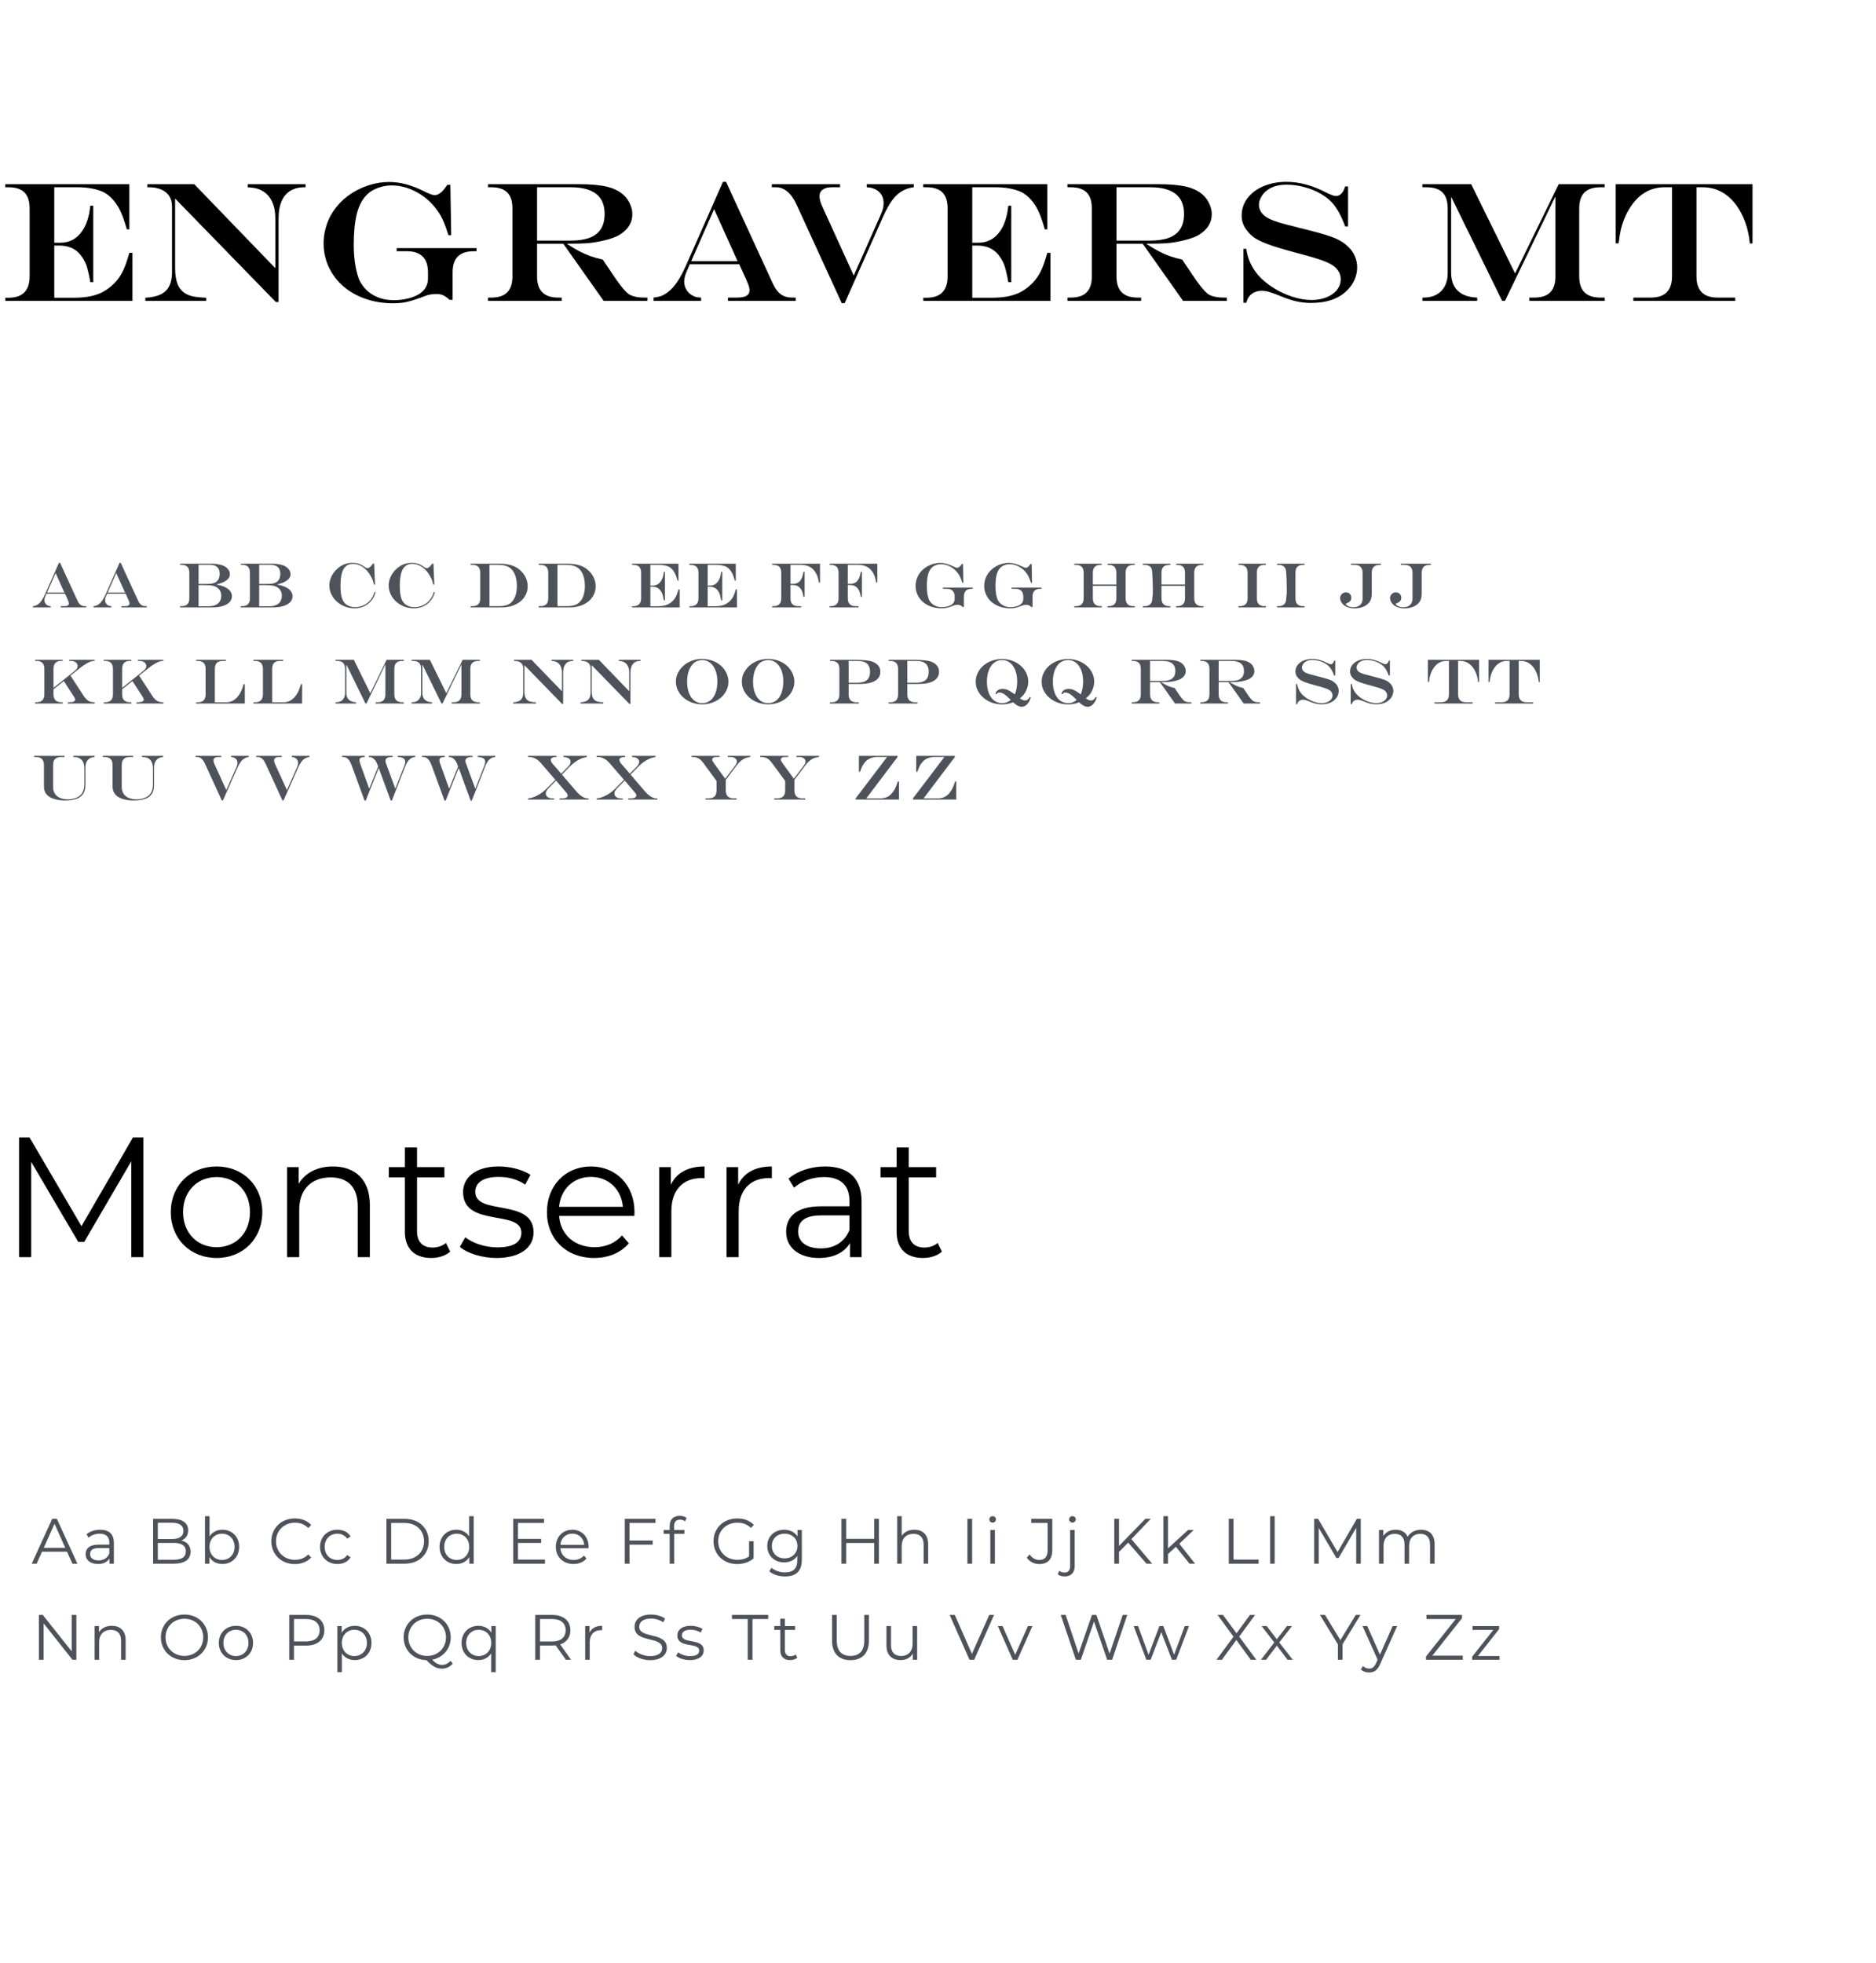 <svg width="410" height="429" viewBox="0 0 410 429" fill="none" xmlns="http://www.w3.org/2000/svg">
<path d="M1.145 40.252H28.268V50.126H27.72C27.221 48.398 26.771 47.109 26.37 46.257C25.98 45.393 25.469 44.578 24.837 43.811C24.07 42.899 23.236 42.248 22.336 41.858C20.839 41.238 19.02 40.927 16.879 40.927H11.859V53.047H13.21C15.218 53.047 16.812 52.183 17.992 50.455C18.6 49.567 19.051 48.508 19.343 47.279C19.489 46.756 19.622 45.983 19.744 44.961H20.383V61.68H19.744C19.598 60.779 19.422 59.934 19.215 59.143C19.02 58.34 18.795 57.689 18.54 57.19C18.296 56.691 17.98 56.192 17.59 55.693C16.495 54.343 14.938 53.667 12.918 53.667H11.859V65.075H16.057C17.298 65.075 18.412 64.99 19.397 64.819C20.395 64.637 21.29 64.363 22.08 63.998C22.871 63.621 23.614 63.134 24.307 62.538C25.5 61.528 26.424 60.268 27.081 58.76C27.459 57.896 27.854 56.727 28.268 55.255H28.943V65.75H1.182L1.145 65.075H1.839C4.93 65.075 6.475 63.517 6.475 60.402V45.563C6.475 43.981 6.098 42.813 5.343 42.059C4.589 41.305 3.421 40.927 1.839 40.927H1.145V40.252ZM32.21 40.252H42.45L60.172 58.614V47.626C60.172 46.287 59.941 45.119 59.479 44.121C59.029 43.111 58.371 42.345 57.508 41.822C57.045 41.53 56.577 41.323 56.102 41.201C55.64 41.079 54.989 40.988 54.149 40.927V40.252H66.779V40.927H66.524C64.687 40.927 63.287 41.511 62.326 42.679C61.365 43.848 60.884 45.545 60.884 47.772V66.005H60.282L38.27 43.391V58.541C38.27 60.013 38.446 61.193 38.799 62.081C39.152 62.958 39.724 63.645 40.515 64.144C41.16 64.533 41.945 64.783 42.869 64.892C43.38 64.977 44.111 65.038 45.06 65.075V65.75H31.754V65.075C33.117 65.002 34.224 64.764 35.076 64.363C35.94 63.949 36.572 63.341 36.974 62.538C37.388 61.735 37.595 60.737 37.595 59.544V45.125C37.595 44.237 37.394 43.483 36.992 42.862C36.603 42.242 36.031 41.767 35.277 41.438C34.522 41.098 33.61 40.927 32.539 40.927H32.21V40.252ZM97.753 40.398H98.428L98.611 51.404H98.009C97.595 50.078 97.212 49.025 96.859 48.246C96.506 47.456 96.116 46.762 95.691 46.166C94.498 44.426 92.989 43.051 91.164 42.041C89.351 41.031 87.483 40.526 85.561 40.526C84.563 40.526 83.571 40.708 82.586 41.073C81.6 41.438 80.803 41.925 80.195 42.533C79.185 43.544 78.448 44.937 77.986 46.713C77.536 48.49 77.311 50.783 77.311 53.594C77.311 54.434 77.347 55.267 77.42 56.095C77.493 56.922 77.591 57.658 77.712 58.303C77.834 58.936 77.986 59.563 78.169 60.183C78.351 60.792 78.552 61.29 78.771 61.68C79.148 62.312 79.574 62.866 80.049 63.341C80.535 63.815 81.101 64.229 81.746 64.582C82.403 64.935 83.097 65.196 83.827 65.367C84.557 65.525 85.323 65.604 86.126 65.604C87.161 65.604 88.195 65.476 89.229 65.221C90.264 64.953 91.097 64.606 91.73 64.18C92.934 63.353 93.537 62.246 93.537 60.858V59.544C93.537 56.454 91.992 54.908 88.901 54.908H86.692V54.233H104.141V54.908H103.557C101.987 54.908 100.819 55.292 100.053 56.058C99.298 56.813 98.921 57.975 98.921 59.544V65.531H98.246C97.698 65.02 97.218 64.679 96.804 64.509C96.402 64.338 95.897 64.253 95.289 64.253C94.754 64.253 94.255 64.308 93.792 64.418C93.342 64.515 92.709 64.734 91.894 65.075C90.568 65.549 89.515 65.866 88.737 66.024C87.958 66.194 87.003 66.279 85.871 66.279C83.729 66.279 81.728 65.957 79.866 65.312C78.017 64.667 76.404 63.755 75.029 62.574C73.666 61.382 72.608 59.982 71.853 58.376C71.099 56.77 70.722 55.042 70.722 53.193C70.722 52.073 70.868 50.972 71.16 49.889C71.452 48.794 71.872 47.778 72.419 46.841C72.967 45.904 73.648 45.016 74.463 44.176C75.413 43.239 76.453 42.448 77.585 41.803C78.728 41.158 79.933 40.66 81.198 40.307C82.476 39.954 83.748 39.778 85.013 39.778C86.279 39.778 87.514 39.942 88.718 40.27C89.935 40.587 91.267 41.104 92.716 41.822C93.798 42.369 94.559 42.643 94.997 42.643C95.447 42.643 95.885 42.467 96.311 42.114C96.749 41.761 97.23 41.189 97.753 40.398ZM123.105 53.266H117.374V60.402C117.374 61.96 117.757 63.122 118.524 63.888C119.29 64.655 120.452 65.038 122.01 65.038H122.758V65.75H106.66V65.038H107.354C108.923 65.038 110.085 64.661 110.84 63.907C111.606 63.14 111.99 61.972 111.99 60.402V45.563C111.99 43.981 111.612 42.813 110.858 42.059C110.104 41.305 108.935 40.927 107.354 40.927H106.66V40.252H126.427C129.104 40.252 131.221 40.447 132.779 40.836C134.336 41.225 135.571 41.883 136.484 42.807C137.007 43.331 137.421 43.951 137.725 44.669C138.041 45.387 138.199 46.099 138.199 46.804C138.199 48.727 137.202 50.272 135.206 51.441C134.464 51.842 133.454 52.201 132.176 52.517C130.899 52.834 129.627 53.047 128.362 53.156C127.4 53.229 125.934 53.266 123.963 53.266V53.339C124.936 53.971 125.818 54.495 126.609 54.908C127.4 55.322 128.197 55.675 129 55.967C129.803 56.247 130.716 56.502 131.738 56.733L132.34 57.646C132.742 58.23 133.04 58.668 133.235 58.96C133.43 59.252 133.655 59.587 133.91 59.964C134.592 60.998 135.236 61.899 135.845 62.665C136.465 63.42 136.976 63.949 137.378 64.253C138.169 64.777 139.301 65.038 140.773 65.038H141.485V65.75H131.921L123.105 53.266ZM117.374 52.59H124.638C126.354 52.59 127.759 52.383 128.854 51.97C129.962 51.544 130.783 50.905 131.318 50.053C131.866 49.189 132.14 48.082 132.14 46.731C132.14 42.862 129.676 40.927 124.748 40.927H117.374V52.59ZM156.068 45.709L151.067 57.08H161.197L156.068 45.709ZM158.003 39.741H158.678L168.936 62.045C169.264 62.738 169.629 63.31 170.031 63.761C170.444 64.211 170.907 64.539 171.418 64.746C171.929 64.941 172.531 65.038 173.225 65.038H173.9V65.75H159.098V65.038H161.033C161.994 65.038 162.693 64.91 163.132 64.655C163.582 64.387 163.807 63.98 163.807 63.432C163.807 63.091 163.716 62.678 163.533 62.191C163.363 61.704 162.979 60.822 162.383 59.544C162.347 59.471 162.292 59.35 162.219 59.179C162.146 59.009 162.067 58.845 161.982 58.687L161.562 57.756H150.757L149.935 59.654C149.668 60.299 149.534 60.95 149.534 61.607C149.534 62.166 149.686 62.72 149.99 63.268C150.306 63.815 150.714 64.229 151.213 64.509C151.542 64.704 151.834 64.837 152.089 64.91C152.357 64.971 152.734 65.014 153.221 65.038V65.75H142.835V65.038C143.59 64.953 144.186 64.819 144.624 64.637C145.074 64.454 145.573 64.15 146.121 63.724C147.41 62.726 148.67 60.846 149.899 58.084L158.003 39.741ZM168.68 40.252H183.592V40.927H181.767C180.939 40.927 180.288 41.098 179.814 41.438C179.339 41.779 179.102 42.26 179.102 42.88C179.102 43.464 179.278 44.158 179.631 44.961L186.585 60.22L192.426 47.06C192.888 46.05 193.119 45.18 193.119 44.45C193.119 43.404 192.791 42.57 192.134 41.95C191.489 41.329 190.589 40.988 189.433 40.927V40.252H199.708V40.927C198.735 41.037 197.865 41.323 197.098 41.785C196.332 42.235 195.632 42.892 194.999 43.756C194.367 44.608 193.728 45.746 193.083 47.169L184.614 66.243L183.975 66.279L174.101 44.742C172.933 42.199 171.424 40.927 169.574 40.927H168.68V40.252ZM201.771 40.252H228.893V50.126H228.346C227.847 48.398 227.397 47.109 226.995 46.257C226.606 45.393 226.095 44.578 225.462 43.811C224.695 42.899 223.862 42.248 222.961 41.858C221.465 41.238 219.646 40.927 217.504 40.927H212.485V53.047H213.835C215.843 53.047 217.437 52.183 218.617 50.455C219.226 49.567 219.676 48.508 219.968 47.279C220.114 46.756 220.248 45.983 220.37 44.961H221.008V61.68H220.37C220.224 60.779 220.047 59.934 219.84 59.143C219.646 58.34 219.421 57.689 219.165 57.19C218.922 56.691 218.605 56.192 218.216 55.693C217.121 54.343 215.563 53.667 213.543 53.667H212.485V65.075H216.683C217.924 65.075 219.037 64.99 220.023 64.819C221.021 64.637 221.915 64.363 222.706 63.998C223.497 63.621 224.239 63.134 224.933 62.538C226.125 61.528 227.05 60.268 227.707 58.76C228.084 57.896 228.48 56.727 228.893 55.255H229.569V65.75H201.807L201.771 65.075H202.464C205.555 65.075 207.1 63.517 207.1 60.402V45.563C207.1 43.981 206.723 42.813 205.969 42.059C205.214 41.305 204.046 40.927 202.464 40.927H201.771V40.252ZM249.737 53.266H244.006V60.402C244.006 61.96 244.389 63.122 245.156 63.888C245.922 64.655 247.084 65.038 248.642 65.038H249.39V65.75H233.292V65.038H233.986C235.555 65.038 236.717 64.661 237.472 63.907C238.238 63.14 238.622 61.972 238.622 60.402V45.563C238.622 43.981 238.244 42.813 237.49 42.059C236.736 41.305 235.567 40.927 233.986 40.927H233.292V40.252H253.059C255.736 40.252 257.853 40.447 259.411 40.836C260.968 41.225 262.203 41.883 263.116 42.807C263.639 43.331 264.053 43.951 264.357 44.669C264.673 45.387 264.831 46.099 264.831 46.804C264.831 48.727 263.834 50.272 261.838 51.441C261.096 51.842 260.086 52.201 258.808 52.517C257.531 52.834 256.259 53.047 254.994 53.156C254.032 53.229 252.566 53.266 250.595 53.266V53.339C251.568 53.971 252.45 54.495 253.241 54.908C254.032 55.322 254.829 55.675 255.632 55.967C256.436 56.247 257.348 56.502 258.37 56.733L258.973 57.646C259.374 58.23 259.672 58.668 259.867 58.96C260.062 59.252 260.287 59.587 260.542 59.964C261.224 60.998 261.869 61.899 262.477 62.665C263.097 63.42 263.609 63.949 264.01 64.253C264.801 64.777 265.933 65.038 267.405 65.038H268.117V65.75H258.553L249.737 53.266ZM244.006 52.59H251.27C252.986 52.59 254.391 52.383 255.486 51.97C256.594 51.544 257.415 50.905 257.95 50.053C258.498 49.189 258.772 48.082 258.772 46.731C258.772 42.862 256.308 40.927 251.38 40.927H244.006V52.59ZM293.98 40.745H294.619V49.487H293.98C293.213 47.383 292.343 45.74 291.37 44.559C290.664 43.732 289.776 43.008 288.705 42.388C287.646 41.755 286.454 41.262 285.128 40.909C283.813 40.544 282.481 40.361 281.13 40.361C280.12 40.361 279.22 40.502 278.429 40.781C277.638 41.061 276.969 41.475 276.421 42.023C276.032 42.412 275.722 42.85 275.491 43.337C275.259 43.823 275.144 44.292 275.144 44.742C275.144 45.594 275.472 46.33 276.129 46.95C276.434 47.255 276.866 47.547 277.425 47.827C277.997 48.106 278.727 48.38 279.615 48.648C280.516 48.916 281.769 49.244 283.375 49.633C283.813 49.767 284.112 49.846 284.27 49.871L285.164 50.09L286.588 50.455C288.997 51.075 290.755 51.623 291.863 52.097C292.97 52.572 293.913 53.199 294.692 53.977C295.3 54.549 295.768 55.219 296.097 55.985C296.438 56.752 296.608 57.579 296.608 58.468C296.608 59.344 296.419 60.226 296.042 61.114C295.665 61.99 295.13 62.763 294.436 63.432C293.536 64.357 292.422 65.05 291.096 65.513C289.782 65.975 288.279 66.206 286.588 66.206C285.407 66.206 284.294 66.085 283.248 65.841C282.213 65.61 280.948 65.178 279.451 64.545C278.478 64.156 277.736 63.894 277.224 63.761C276.713 63.614 276.233 63.541 275.783 63.541C274.919 63.541 274.182 63.773 273.574 64.235C272.978 64.685 272.582 65.33 272.388 66.17H271.749V54.379H272.388C272.643 56.472 273.489 58.37 274.925 60.074C275.789 61.071 276.89 62.002 278.228 62.866C279.579 63.718 280.99 64.381 282.463 64.856C283.935 65.33 285.334 65.567 286.661 65.567C287.841 65.567 288.918 65.373 289.891 64.983C290.877 64.594 291.644 64.053 292.191 63.359C292.739 62.665 293.012 61.881 293.012 61.005C293.012 60.08 292.641 59.246 291.899 58.504C291.558 58.175 291.114 57.871 290.567 57.591C290.031 57.312 289.332 57.026 288.468 56.733C287.616 56.441 286.442 56.095 284.945 55.693L283.12 55.2C280.273 54.434 278.301 53.838 277.206 53.412C275.977 52.962 275.01 52.511 274.304 52.061C273.611 51.611 273.008 51.039 272.497 50.345C271.743 49.372 271.366 48.301 271.366 47.133C271.366 45.721 271.785 44.456 272.625 43.337C273.465 42.205 274.639 41.323 276.148 40.69C277.656 40.057 279.33 39.741 281.167 39.741C283.941 39.741 286.819 40.514 289.8 42.059C290.847 42.582 291.558 42.844 291.936 42.844C292.885 42.844 293.566 42.144 293.98 40.745ZM310.863 40.252H321.522L331.122 59.763L340.65 40.252H350.707V40.927H349.776C348.206 40.927 347.038 41.311 346.272 42.077C345.517 42.832 345.14 43.994 345.14 45.563V60.402C345.14 61.96 345.523 63.122 346.29 63.888C347.056 64.655 348.218 65.038 349.776 65.038H350.707V65.75H334.225V65.038H335.32C336.878 65.038 338.034 64.661 338.788 63.907C339.555 63.14 339.938 61.972 339.938 60.402V43.063H339.865L328.914 65.75H328.293L317.215 43.136H317.141V59.581C317.141 60.725 317.361 61.698 317.799 62.501C318.237 63.292 318.882 63.907 319.733 64.345C320.585 64.77 321.619 65.002 322.836 65.038V65.75H310.863V65.038H311.118C312.761 65.038 314.051 64.558 314.988 63.596C315.925 62.635 316.393 61.333 316.393 59.69V45.563C316.393 43.981 316.016 42.813 315.262 42.059C314.507 41.305 313.339 40.927 311.757 40.927H310.863V40.252ZM353.116 40.252H383.013V53.193L382.429 53.229C382.125 49.992 381.151 47.212 379.508 44.888C377.562 42.248 375.091 40.927 372.098 40.927H370.766V60.402C370.766 63.493 372.305 65.038 375.383 65.038H379.235V65.75H356.967V65.038H360.782C363.873 65.038 365.418 63.493 365.418 60.402V40.927H363.775C360.733 40.927 358.263 42.351 356.365 45.198C355.428 46.598 354.716 48.265 354.229 50.199C354.071 50.856 353.913 51.854 353.755 53.193H353.116V40.252Z" fill="black"/>
<path d="M29.061 248.584L17.809 267.984L6.446 248.584H4.166V274.75H6.82V253.929L17.099 271.423H18.407L28.687 253.817V274.75H31.341V248.584H29.061ZM47.342 274.937C53.099 274.937 57.323 270.75 57.323 264.919C57.323 259.088 53.099 254.939 47.342 254.939C41.586 254.939 37.325 259.088 37.325 264.919C37.325 270.75 41.586 274.937 47.342 274.937ZM47.342 272.582C43.156 272.582 40.016 269.517 40.016 264.919C40.016 260.321 43.156 257.256 47.342 257.256C51.529 257.256 54.632 260.321 54.632 264.919C54.632 269.517 51.529 272.582 47.342 272.582ZM72.759 254.939C69.358 254.939 66.704 256.322 65.283 258.714V255.088H62.741V274.75H65.395V264.433C65.395 259.948 68.049 257.331 72.273 257.331C76.011 257.331 78.179 259.462 78.179 263.611V274.75H80.833V263.349C80.833 257.705 77.544 254.939 72.759 254.939ZM97.458 271.647C96.711 272.32 95.627 272.657 94.543 272.657C92.337 272.657 91.141 271.386 91.141 269.068V257.331H97.122V255.088H91.141V250.789H88.487V255.088H84.973V257.331H88.487V269.218C88.487 272.844 90.543 274.937 94.243 274.937C95.776 274.937 97.346 274.488 98.393 273.554L97.458 271.647ZM108.495 274.937C113.616 274.937 116.606 272.731 116.606 269.33C116.606 261.779 103.86 265.779 103.86 260.471C103.86 258.602 105.43 257.219 108.981 257.219C110.999 257.219 113.055 257.705 114.775 258.901L115.933 256.77C114.289 255.649 111.522 254.939 108.981 254.939C103.972 254.939 101.206 257.331 101.206 260.546C101.206 268.321 113.952 264.284 113.952 269.405C113.952 271.348 112.42 272.619 108.682 272.619C105.915 272.619 103.261 271.647 101.692 270.414L100.495 272.507C102.103 273.89 105.243 274.937 108.495 274.937ZM138.67 264.919C138.67 259.013 134.67 254.939 129.138 254.939C123.606 254.939 119.531 259.088 119.531 264.919C119.531 270.75 123.718 274.937 129.848 274.937C132.951 274.937 135.68 273.815 137.436 271.722L135.941 270.003C134.446 271.722 132.315 272.582 129.923 272.582C125.624 272.582 122.484 269.853 122.185 265.741H138.633C138.633 265.442 138.67 265.143 138.67 264.919ZM129.138 257.219C132.988 257.219 135.792 259.91 136.128 263.76H122.185C122.522 259.91 125.325 257.219 129.138 257.219ZM146.614 258.938V255.088H144.072V274.75H146.726V264.732C146.726 260.097 149.23 257.48 153.342 257.48C153.529 257.48 153.753 257.518 153.978 257.518V254.939C150.352 254.939 147.847 256.322 146.614 258.938ZM161.325 258.938V255.088H158.783V274.75H161.437V264.732C161.437 260.097 163.941 257.48 168.053 257.48C168.24 257.48 168.464 257.518 168.689 257.518V254.939C165.063 254.939 162.558 256.322 161.325 258.938ZM180.336 254.939C177.233 254.939 174.317 255.91 172.336 257.593L173.532 259.574C175.14 258.153 177.532 257.256 180.074 257.256C183.737 257.256 185.643 259.088 185.643 262.452V263.648H179.401C173.757 263.648 171.813 266.19 171.813 269.218C171.813 272.619 174.542 274.937 178.99 274.937C182.242 274.937 184.559 273.703 185.756 271.685V274.75H188.297V262.564C188.297 257.48 185.419 254.939 180.336 254.939ZM179.401 272.844C176.261 272.844 174.429 271.423 174.429 269.143C174.429 267.124 175.663 265.629 179.476 265.629H185.643V268.844C184.597 271.423 182.391 272.844 179.401 272.844ZM204.926 271.647C204.178 272.32 203.094 272.657 202.01 272.657C199.805 272.657 198.609 271.386 198.609 269.068V257.331H204.589V255.088H198.609V250.789H195.955V255.088H192.441V257.331H195.955V269.218C195.955 272.844 198.01 274.937 201.711 274.937C203.244 274.937 204.814 274.488 205.86 273.554L204.926 271.647Z" fill="black"/>
<path d="M12.154 125.244L10.281 129.503H14.075L12.154 125.244ZM12.879 123.009H13.132L16.974 131.362C17.097 131.622 17.233 131.836 17.384 132.005C17.539 132.174 17.712 132.297 17.903 132.374C18.095 132.447 18.32 132.483 18.58 132.483H18.833V132.75H13.289V132.483H14.014C14.374 132.483 14.636 132.436 14.8 132.34C14.968 132.24 15.053 132.087 15.053 131.882C15.053 131.754 15.019 131.599 14.95 131.417C14.886 131.235 14.743 130.904 14.52 130.426C14.506 130.398 14.485 130.353 14.458 130.289C14.431 130.225 14.401 130.164 14.369 130.104L14.212 129.756H10.165L9.857 130.467C9.757 130.708 9.707 130.952 9.707 131.198C9.707 131.408 9.764 131.615 9.878 131.82C9.996 132.025 10.149 132.18 10.336 132.285C10.459 132.358 10.568 132.408 10.664 132.436C10.764 132.458 10.906 132.474 11.088 132.483V132.75H7.198V132.483C7.481 132.451 7.704 132.401 7.868 132.333C8.037 132.265 8.224 132.151 8.429 131.991C8.912 131.618 9.383 130.913 9.844 129.879L12.879 123.009ZM25.404 125.244L23.531 129.503H27.325L25.404 125.244ZM26.129 123.009H26.382L30.224 131.362C30.347 131.622 30.483 131.836 30.634 132.005C30.789 132.174 30.962 132.297 31.153 132.374C31.345 132.447 31.57 132.483 31.83 132.483H32.083V132.75H26.539V132.483H27.264C27.624 132.483 27.886 132.436 28.05 132.34C28.218 132.24 28.303 132.087 28.303 131.882C28.303 131.754 28.269 131.599 28.2 131.417C28.136 131.235 27.993 130.904 27.77 130.426C27.756 130.398 27.735 130.353 27.708 130.289C27.681 130.225 27.651 130.164 27.619 130.104L27.462 129.756H23.415L23.107 130.467C23.007 130.708 22.957 130.952 22.957 131.198C22.957 131.408 23.014 131.615 23.128 131.82C23.246 132.025 23.399 132.18 23.586 132.285C23.709 132.358 23.818 132.408 23.914 132.436C24.014 132.458 24.156 132.474 24.338 132.483V132.75H20.448V132.483C20.731 132.451 20.954 132.401 21.118 132.333C21.287 132.265 21.474 132.151 21.679 131.991C22.162 131.618 22.634 130.913 23.094 129.879L26.129 123.009ZM43.394 123.439V127.623H45.465C47.165 127.623 48.015 126.882 48.015 125.401C48.015 124.736 47.832 124.244 47.468 123.925C47.108 123.601 46.55 123.439 45.793 123.439H43.394ZM43.394 127.89V132.511H45.54C46.447 132.511 47.142 132.31 47.625 131.909C48.108 131.504 48.35 130.929 48.35 130.187C48.35 129.553 48.154 129.049 47.762 128.676C47.465 128.38 47.103 128.174 46.675 128.061C46.246 127.947 45.62 127.89 44.795 127.89H43.394ZM39.36 123.2H46.36C46.903 123.2 47.427 123.255 47.933 123.364C48.438 123.469 48.835 123.61 49.122 123.788C49.477 123.998 49.753 124.253 49.949 124.554C50.145 124.85 50.243 125.169 50.243 125.511C50.243 126.067 49.935 126.548 49.32 126.953C49.074 127.117 48.81 127.254 48.527 127.363C48.245 127.473 47.846 127.598 47.331 127.739V127.767C47.987 127.89 48.527 128.038 48.951 128.211C50.109 128.721 50.688 129.423 50.688 130.316C50.688 130.809 50.512 131.239 50.161 131.608C49.815 131.973 49.318 132.256 48.671 132.456C48.024 132.652 47.26 132.75 46.381 132.75H39.36V132.483H39.641C40.228 132.483 40.664 132.342 40.946 132.06C41.233 131.772 41.377 131.335 41.377 130.747V125.189C41.377 124.597 41.233 124.157 40.946 123.87C40.664 123.583 40.228 123.439 39.641 123.439H39.36V123.2ZM56.644 123.439V127.623H58.715C60.415 127.623 61.265 126.882 61.265 125.401C61.265 124.736 61.082 124.244 60.718 123.925C60.358 123.601 59.8 123.439 59.043 123.439H56.644ZM56.644 127.89V132.511H58.79C59.697 132.511 60.392 132.31 60.875 131.909C61.358 131.504 61.6 130.929 61.6 130.187C61.6 129.553 61.404 129.049 61.012 128.676C60.715 128.38 60.353 128.174 59.925 128.061C59.496 127.947 58.87 127.89 58.045 127.89H56.644ZM52.61 123.2H59.61C60.153 123.2 60.677 123.255 61.183 123.364C61.688 123.469 62.085 123.61 62.372 123.788C62.727 123.998 63.003 124.253 63.199 124.554C63.395 124.85 63.493 125.169 63.493 125.511C63.493 126.067 63.185 126.548 62.57 126.953C62.324 127.117 62.06 127.254 61.777 127.363C61.495 127.473 61.096 127.598 60.581 127.739V127.767C61.237 127.89 61.777 128.038 62.201 128.211C63.359 128.721 63.938 129.423 63.938 130.316C63.938 130.809 63.762 131.239 63.411 131.608C63.065 131.973 62.568 132.256 61.921 132.456C61.274 132.652 60.51 132.75 59.631 132.75H52.61V132.483H52.891C53.478 132.483 53.914 132.342 54.196 132.06C54.483 131.772 54.627 131.335 54.627 130.747V125.189C54.627 124.597 54.483 124.157 54.196 123.87C53.914 123.583 53.478 123.439 52.891 123.439H52.61V123.2ZM81.845 129.387H82.084C81.975 129.792 81.854 130.13 81.722 130.398C81.59 130.667 81.407 130.948 81.175 131.239C80.25 132.379 79.012 132.948 77.463 132.948C76.488 132.948 75.579 132.723 74.735 132.271C73.892 131.816 73.222 131.205 72.726 130.439C72.229 129.669 71.981 128.84 71.981 127.951C71.981 127.423 72.079 126.898 72.274 126.379C72.47 125.855 72.755 125.367 73.129 124.916C73.507 124.46 73.945 124.071 74.441 123.747C75.193 123.255 76.061 123.009 77.046 123.009C77.374 123.009 77.684 123.038 77.976 123.098C78.272 123.152 78.55 123.243 78.81 123.371C79.074 123.494 79.345 123.658 79.623 123.863C79.933 124.077 80.161 124.185 80.307 124.185C80.63 124.185 81.036 123.847 81.523 123.173H81.763L81.961 127.767H81.735C81.658 127.434 81.583 127.163 81.51 126.953C81.441 126.743 81.348 126.525 81.23 126.297C80.915 125.654 80.544 125.103 80.115 124.643C79.687 124.182 79.22 123.831 78.714 123.59C78.208 123.348 77.689 123.228 77.155 123.228C76.517 123.228 75.998 123.398 75.597 123.74C75.196 124.077 74.897 124.606 74.701 125.326C74.51 126.042 74.414 126.953 74.414 128.061C74.414 128.699 74.448 129.264 74.517 129.756C74.585 130.248 74.69 130.665 74.831 131.007C74.977 131.344 75.159 131.627 75.378 131.854C75.647 132.128 75.973 132.338 76.356 132.483C76.743 132.625 77.164 132.695 77.62 132.695C78.044 132.695 78.45 132.641 78.837 132.531C79.229 132.422 79.593 132.26 79.931 132.046C80.272 131.827 80.585 131.558 80.867 131.239C81.095 130.975 81.28 130.711 81.421 130.446C81.562 130.177 81.704 129.824 81.845 129.387ZM94.808 129.387H95.047C94.938 129.792 94.817 130.13 94.685 130.398C94.552 130.667 94.37 130.948 94.138 131.239C93.213 132.379 91.975 132.948 90.426 132.948C89.451 132.948 88.541 132.723 87.698 132.271C86.855 131.816 86.185 131.205 85.689 130.439C85.192 129.669 84.943 128.84 84.943 127.951C84.943 127.423 85.041 126.898 85.237 126.379C85.433 125.855 85.718 125.367 86.092 124.916C86.47 124.46 86.908 124.071 87.404 123.747C88.156 123.255 89.024 123.009 90.009 123.009C90.337 123.009 90.647 123.038 90.939 123.098C91.235 123.152 91.513 123.243 91.772 123.371C92.037 123.494 92.308 123.658 92.586 123.863C92.896 124.077 93.124 124.185 93.269 124.185C93.593 124.185 93.999 123.847 94.486 123.173H94.726L94.924 127.767H94.698C94.621 127.434 94.546 127.163 94.473 126.953C94.404 126.743 94.311 126.525 94.192 126.297C93.878 125.654 93.507 125.103 93.078 124.643C92.65 124.182 92.183 123.831 91.677 123.59C91.171 123.348 90.651 123.228 90.118 123.228C89.48 123.228 88.961 123.398 88.56 123.74C88.159 124.077 87.86 124.606 87.664 125.326C87.473 126.042 87.377 126.953 87.377 128.061C87.377 128.699 87.411 129.264 87.48 129.756C87.548 130.248 87.653 130.665 87.794 131.007C87.94 131.344 88.122 131.627 88.341 131.854C88.61 132.128 88.936 132.338 89.318 132.483C89.706 132.625 90.127 132.695 90.583 132.695C91.007 132.695 91.412 132.641 91.8 132.531C92.192 132.422 92.556 132.26 92.894 132.046C93.235 131.827 93.547 131.558 93.83 131.239C94.058 130.975 94.243 130.711 94.384 130.446C94.525 130.177 94.666 129.824 94.808 129.387ZM106.973 123.453V132.483H108.818C109.342 132.483 109.787 132.454 110.151 132.395C110.516 132.335 110.835 132.24 111.108 132.107C111.382 131.971 111.621 131.793 111.826 131.574C112.583 130.804 112.961 129.619 112.961 128.02C112.961 127.495 112.913 127.001 112.817 126.536C112.726 126.067 112.592 125.654 112.414 125.299C112.236 124.943 112.013 124.631 111.744 124.362C111.521 124.144 111.268 123.968 110.985 123.836C110.707 123.699 110.384 123.601 110.015 123.542C109.65 123.483 109.21 123.453 108.695 123.453H106.973ZM102.871 123.2H109.208C110.238 123.2 111.136 123.33 111.901 123.59C112.672 123.845 113.319 124.239 113.843 124.772C114.317 125.233 114.681 125.752 114.937 126.331C115.196 126.91 115.326 127.505 115.326 128.115C115.326 128.785 115.187 129.405 114.909 129.975C114.631 130.544 114.237 131.036 113.727 131.451C113.221 131.866 112.619 132.187 111.922 132.415C111.225 132.638 110.47 132.75 109.659 132.75H102.871V132.483H103.22C103.808 132.483 104.243 132.342 104.525 132.06C104.812 131.772 104.956 131.335 104.956 130.747V125.189C104.956 124.597 104.815 124.16 104.532 123.877C104.25 123.594 103.812 123.453 103.22 123.453H102.871V123.2ZM121.836 123.453V132.483H123.682C124.206 132.483 124.65 132.454 125.015 132.395C125.379 132.335 125.698 132.24 125.972 132.107C126.245 131.971 126.484 131.793 126.689 131.574C127.446 130.804 127.824 129.619 127.824 128.02C127.824 127.495 127.776 127.001 127.681 126.536C127.59 126.067 127.455 125.654 127.277 125.299C127.1 124.943 126.876 124.631 126.607 124.362C126.384 124.144 126.131 123.968 125.849 123.836C125.571 123.699 125.247 123.601 124.878 123.542C124.513 123.483 124.074 123.453 123.559 123.453H121.836ZM117.734 123.2H124.071C125.101 123.2 125.999 123.33 126.765 123.59C127.535 123.845 128.182 124.239 128.706 124.772C129.18 125.233 129.545 125.752 129.8 126.331C130.06 126.91 130.189 127.505 130.189 128.115C130.189 128.785 130.05 129.405 129.772 129.975C129.494 130.544 129.1 131.036 128.59 131.451C128.084 131.866 127.482 132.187 126.785 132.415C126.088 132.638 125.334 132.75 124.522 132.75H117.734V132.483H118.083C118.671 132.483 119.106 132.342 119.389 132.06C119.676 131.772 119.819 131.335 119.819 130.747V125.189C119.819 124.597 119.678 124.16 119.396 123.877C119.113 123.594 118.675 123.453 118.083 123.453H117.734V123.2ZM138.123 123.2H148.281V126.898H148.076C147.889 126.251 147.721 125.768 147.57 125.449C147.424 125.126 147.233 124.82 146.996 124.533C146.709 124.191 146.397 123.948 146.06 123.802C145.499 123.569 144.818 123.453 144.016 123.453H142.136V127.992H142.642C143.394 127.992 143.991 127.669 144.433 127.021C144.66 126.689 144.829 126.292 144.938 125.832C144.993 125.636 145.043 125.347 145.089 124.964H145.328V131.226H145.089C145.034 130.888 144.968 130.572 144.891 130.275C144.818 129.975 144.733 129.731 144.638 129.544C144.547 129.357 144.428 129.17 144.282 128.983C143.872 128.478 143.289 128.225 142.532 128.225H142.136V132.497H143.708C144.173 132.497 144.59 132.465 144.959 132.401C145.333 132.333 145.668 132.23 145.964 132.094C146.26 131.952 146.538 131.77 146.798 131.547C147.244 131.169 147.591 130.697 147.837 130.132C147.978 129.808 148.126 129.371 148.281 128.819H148.534V132.75H138.137L138.123 132.497H138.383C139.54 132.497 140.119 131.914 140.119 130.747V125.189C140.119 124.597 139.978 124.16 139.695 123.877C139.413 123.594 138.975 123.453 138.383 123.453H138.123V123.2ZM150.648 123.2H160.807V126.898H160.602C160.415 126.251 160.246 125.768 160.096 125.449C159.95 125.126 159.758 124.82 159.521 124.533C159.234 124.191 158.922 123.948 158.585 123.802C158.024 123.569 157.343 123.453 156.541 123.453H154.661V127.992H155.167C155.919 127.992 156.516 127.669 156.958 127.021C157.186 126.689 157.354 126.292 157.464 125.832C157.519 125.636 157.569 125.347 157.614 124.964H157.854V131.226H157.614C157.56 130.888 157.493 130.572 157.416 130.275C157.343 129.975 157.259 129.731 157.163 129.544C157.072 129.357 156.953 129.17 156.808 128.983C156.397 128.478 155.814 128.225 155.058 128.225H154.661V132.497H156.233C156.698 132.497 157.115 132.465 157.484 132.401C157.858 132.333 158.193 132.23 158.489 132.094C158.785 131.952 159.063 131.77 159.323 131.547C159.77 131.169 160.116 130.697 160.362 130.132C160.504 129.808 160.652 129.371 160.807 128.819H161.06V132.75H150.662L150.648 132.497H150.908C152.066 132.497 152.645 131.914 152.645 130.747V125.189C152.645 124.597 152.503 124.16 152.221 123.877C151.938 123.594 151.501 123.453 150.908 123.453H150.648V123.2ZM172.76 123.453V127.596H173.361C173.995 127.596 174.489 127.388 174.845 126.974C175.2 126.559 175.455 125.889 175.61 124.964H175.85V130.439H175.597C175.524 129.965 175.435 129.59 175.33 129.312C175.225 129.034 175.082 128.785 174.899 128.566C174.512 128.088 173.956 127.849 173.231 127.849H172.76V130.747C172.76 131.335 172.901 131.772 173.184 132.06C173.471 132.342 173.906 132.483 174.489 132.483H175.098V132.75H168.768V132.483H169.007C169.595 132.483 170.03 132.342 170.312 132.06C170.6 131.772 170.743 131.335 170.743 130.747V125.189C170.743 124.597 170.602 124.16 170.319 123.877C170.037 123.594 169.599 123.453 169.007 123.453H168.768V123.2H179.213V127.329H178.987C178.919 126.974 178.844 126.648 178.762 126.352C178.68 126.055 178.6 125.827 178.522 125.668C178.295 125.162 178.017 124.747 177.688 124.424C177.365 124.096 176.98 123.852 176.533 123.692C176.091 123.533 175.588 123.453 175.022 123.453H172.76ZM185.285 123.453V127.596H185.887C186.52 127.596 187.015 127.388 187.37 126.974C187.726 126.559 187.981 125.889 188.136 124.964H188.375V130.439H188.122C188.049 129.965 187.96 129.59 187.855 129.312C187.751 129.034 187.607 128.785 187.425 128.566C187.037 128.088 186.481 127.849 185.757 127.849H185.285V130.747C185.285 131.335 185.426 131.772 185.709 132.06C185.996 132.342 186.431 132.483 187.015 132.483H187.623V132.75H181.293V132.483H181.532C182.12 132.483 182.555 132.342 182.838 132.06C183.125 131.772 183.269 131.335 183.269 130.747V125.189C183.269 124.597 183.127 124.16 182.845 123.877C182.562 123.594 182.125 123.453 181.532 123.453H181.293V123.2H191.738V127.329H191.513C191.444 126.974 191.369 126.648 191.287 126.352C191.205 126.055 191.125 125.827 191.048 125.668C190.82 125.162 190.542 124.747 190.214 124.424C189.89 124.096 189.505 123.852 189.059 123.692C188.617 123.533 188.113 123.453 187.548 123.453H185.285ZM210.22 123.255H210.473L210.541 127.377H210.315C210.16 126.88 210.017 126.486 209.885 126.194C209.753 125.898 209.607 125.638 209.447 125.415C209.001 124.763 208.436 124.248 207.752 123.87C207.073 123.492 206.373 123.303 205.653 123.303C205.28 123.303 204.908 123.371 204.539 123.508C204.17 123.645 203.871 123.827 203.644 124.055C203.265 124.433 202.99 124.955 202.816 125.62C202.648 126.285 202.563 127.145 202.563 128.197C202.563 128.512 202.577 128.824 202.604 129.134C202.632 129.444 202.668 129.719 202.714 129.961C202.759 130.198 202.816 130.433 202.885 130.665C202.953 130.893 203.028 131.08 203.11 131.226C203.252 131.463 203.411 131.67 203.589 131.848C203.771 132.025 203.983 132.18 204.225 132.312C204.471 132.445 204.73 132.543 205.004 132.606C205.277 132.666 205.564 132.695 205.865 132.695C206.253 132.695 206.64 132.647 207.027 132.552C207.415 132.451 207.727 132.322 207.964 132.162C208.415 131.852 208.641 131.438 208.641 130.918V130.426C208.641 129.268 208.062 128.689 206.904 128.689H206.077V128.437H212.612V128.689H212.394C211.806 128.689 211.368 128.833 211.081 129.12C210.799 129.403 210.657 129.838 210.657 130.426V132.668H210.404C210.199 132.477 210.019 132.349 209.864 132.285C209.714 132.221 209.525 132.189 209.297 132.189C209.096 132.189 208.91 132.21 208.736 132.251C208.568 132.287 208.331 132.369 208.025 132.497C207.529 132.675 207.134 132.793 206.843 132.853C206.551 132.916 206.193 132.948 205.77 132.948C204.967 132.948 204.218 132.827 203.521 132.586C202.828 132.344 202.224 132.003 201.709 131.561C201.199 131.114 200.802 130.59 200.52 129.988C200.237 129.387 200.096 128.74 200.096 128.047C200.096 127.628 200.15 127.215 200.26 126.81C200.369 126.399 200.526 126.019 200.731 125.668C200.937 125.317 201.192 124.984 201.497 124.67C201.853 124.319 202.242 124.023 202.666 123.781C203.094 123.54 203.546 123.353 204.02 123.221C204.498 123.089 204.974 123.022 205.448 123.022C205.922 123.022 206.385 123.084 206.836 123.207C207.292 123.326 207.791 123.519 208.333 123.788C208.739 123.993 209.023 124.096 209.188 124.096C209.356 124.096 209.52 124.03 209.68 123.897C209.844 123.765 210.024 123.551 210.22 123.255ZM225.22 123.255H225.473L225.541 127.377H225.315C225.16 126.88 225.017 126.486 224.885 126.194C224.753 125.898 224.607 125.638 224.447 125.415C224.001 124.763 223.436 124.248 222.752 123.87C222.073 123.492 221.373 123.303 220.653 123.303C220.28 123.303 219.908 123.371 219.539 123.508C219.17 123.645 218.871 123.827 218.644 124.055C218.265 124.433 217.99 124.955 217.816 125.62C217.648 126.285 217.563 127.145 217.563 128.197C217.563 128.512 217.577 128.824 217.604 129.134C217.632 129.444 217.668 129.719 217.714 129.961C217.759 130.198 217.816 130.433 217.885 130.665C217.953 130.893 218.028 131.08 218.11 131.226C218.252 131.463 218.411 131.67 218.589 131.848C218.771 132.025 218.983 132.18 219.225 132.312C219.471 132.445 219.73 132.543 220.004 132.606C220.277 132.666 220.564 132.695 220.865 132.695C221.253 132.695 221.64 132.647 222.027 132.552C222.415 132.451 222.727 132.322 222.964 132.162C223.415 131.852 223.641 131.438 223.641 130.918V130.426C223.641 129.268 223.062 128.689 221.904 128.689H221.077V128.437H227.612V128.689H227.394C226.806 128.689 226.368 128.833 226.081 129.12C225.799 129.403 225.657 129.838 225.657 130.426V132.668H225.404C225.199 132.477 225.019 132.349 224.864 132.285C224.714 132.221 224.525 132.189 224.297 132.189C224.096 132.189 223.91 132.21 223.736 132.251C223.568 132.287 223.331 132.369 223.025 132.497C222.529 132.675 222.134 132.793 221.843 132.853C221.551 132.916 221.193 132.948 220.77 132.948C219.967 132.948 219.218 132.827 218.521 132.586C217.828 132.344 217.224 132.003 216.709 131.561C216.199 131.114 215.802 130.59 215.52 129.988C215.237 129.387 215.096 128.74 215.096 128.047C215.096 127.628 215.15 127.215 215.26 126.81C215.369 126.399 215.526 126.019 215.731 125.668C215.937 125.317 216.192 124.984 216.497 124.67C216.853 124.319 217.242 124.023 217.666 123.781C218.094 123.54 218.546 123.353 219.02 123.221C219.498 123.089 219.974 123.022 220.448 123.022C220.922 123.022 221.385 123.084 221.836 123.207C222.292 123.326 222.791 123.519 223.333 123.788C223.739 123.993 224.023 124.096 224.188 124.096C224.356 124.096 224.52 124.03 224.68 123.897C224.844 123.765 225.024 123.551 225.22 123.255ZM234.787 132.483H235.095C235.683 132.483 236.118 132.342 236.4 132.06C236.688 131.772 236.831 131.335 236.831 130.747C236.831 130.428 236.831 130.123 236.831 129.831C236.831 129.539 236.831 129.079 236.831 128.45C236.831 127.844 236.831 127.17 236.831 126.427C236.831 125.679 236.831 125.185 236.831 124.943C236.79 124.652 236.733 124.422 236.66 124.253C236.587 124.08 236.476 123.934 236.325 123.815C236.052 123.574 235.642 123.453 235.095 123.453H234.767V123.2H240.789V123.453H240.577C239.989 123.453 239.552 123.597 239.265 123.884C238.982 124.166 238.841 124.602 238.841 125.189V127.753H243.981V125.189C243.981 124.597 243.84 124.16 243.558 123.877C243.275 123.594 242.838 123.453 242.245 123.453H242.047V123.2H248.015V123.453H247.734C247.151 123.453 246.716 123.597 246.429 123.884C246.142 124.166 245.998 124.602 245.998 125.189V130.747C245.998 131.33 246.144 131.766 246.436 132.053C246.727 132.34 247.16 132.483 247.734 132.483H248.015V132.75H242.047V132.483H242.245C242.833 132.483 243.268 132.342 243.551 132.06C243.838 131.772 243.981 131.335 243.981 130.747V128.033H238.841V130.747C238.841 131.33 238.987 131.766 239.278 132.053C239.57 132.34 240.003 132.483 240.577 132.483H240.789V132.75H234.787V132.483ZM249.787 132.483H250.095C250.683 132.483 251.118 132.342 251.4 132.06C251.688 131.772 251.831 131.335 251.831 130.747C251.89 130.424 251.927 130.118 251.94 129.831C251.959 129.539 251.963 129.104 251.954 128.525C251.945 127.906 251.924 127.22 251.893 126.468C251.865 125.716 251.838 125.228 251.811 125.005C251.783 124.672 251.733 124.422 251.66 124.253C251.587 124.08 251.476 123.934 251.325 123.815C251.052 123.574 250.642 123.453 250.095 123.453H249.767V123.2H255.789V123.453H255.577C254.989 123.453 254.552 123.597 254.265 123.884C253.982 124.166 253.841 124.602 253.841 125.189V127.753H258.981V125.189C258.981 124.597 258.84 124.16 258.558 123.877C258.275 123.594 257.838 123.453 257.245 123.453H257.047V123.2H263.015V123.453H262.734C262.151 123.453 261.716 123.597 261.429 123.884C261.142 124.166 260.998 124.602 260.998 125.189V130.747C260.998 131.33 261.144 131.766 261.436 132.053C261.727 132.34 262.16 132.483 262.734 132.483H263.015V132.75H257.047V132.483H257.245C257.833 132.483 258.268 132.342 258.551 132.06C258.838 131.772 258.981 131.335 258.981 130.747V128.033H253.841V130.747C253.841 131.33 253.987 131.766 254.278 132.053C254.57 132.34 255.003 132.483 255.577 132.483H255.789V132.75H249.787V132.483ZM270.661 132.483H270.928C271.516 132.483 271.951 132.342 272.233 132.06C272.521 131.772 272.664 131.335 272.664 130.747C272.664 130.478 272.664 130.237 272.664 130.022C272.664 129.808 272.664 129.603 272.664 129.407C272.664 129.211 272.664 128.917 272.664 128.525C272.664 126.921 272.664 125.739 272.664 124.978C272.628 124.677 272.571 124.438 272.493 124.26C272.42 124.082 272.309 123.934 272.158 123.815C271.885 123.574 271.475 123.453 270.928 123.453H270.661V123.2H276.677V123.453H276.41C275.822 123.453 275.387 123.594 275.104 123.877C274.822 124.16 274.681 124.597 274.681 125.189V130.747C274.681 131.335 274.822 131.772 275.104 132.06C275.392 132.342 275.827 132.483 276.41 132.483H276.677V132.75H270.661V132.483ZM279.099 132.483H279.365C279.953 132.483 280.388 132.342 280.671 132.06C280.958 131.772 281.102 131.335 281.102 130.747C281.138 130.501 281.165 130.285 281.184 130.098C281.206 129.906 281.22 129.69 281.225 129.448C281.229 129.202 281.229 128.895 281.225 128.525C281.206 126.967 281.161 125.793 281.088 125.005C281.061 124.686 281.008 124.438 280.931 124.26C280.858 124.082 280.746 123.934 280.596 123.815C280.322 123.574 279.912 123.453 279.365 123.453H279.099V123.2H285.114V123.453H284.848C284.26 123.453 283.825 123.594 283.542 123.877C283.259 124.16 283.118 124.597 283.118 125.189V130.747C283.118 131.335 283.259 131.772 283.542 132.06C283.829 132.342 284.264 132.483 284.848 132.483H285.114V132.75H279.099V132.483ZM295.242 123.2H301.825V123.453H301.545C300.378 123.453 299.795 124.032 299.795 125.189V129.824C299.795 130.713 299.533 131.412 299.009 131.923C298.658 132.26 298.227 132.518 297.717 132.695C297.206 132.873 296.657 132.962 296.069 132.962C295.518 132.962 295.021 132.884 294.579 132.729C294.137 132.57 293.77 132.344 293.479 132.053C293.296 131.857 293.15 131.645 293.041 131.417C292.932 131.185 292.877 130.961 292.877 130.747C292.877 130.396 293 130.095 293.246 129.845C293.497 129.59 293.798 129.462 294.148 129.462C294.499 129.462 294.784 129.574 295.003 129.797C295.222 130.02 295.331 130.305 295.331 130.651C295.331 131.203 295.026 131.586 294.415 131.8C294.228 131.864 294.135 131.932 294.135 132.005C294.135 132.123 294.262 132.26 294.518 132.415C294.837 132.611 295.256 132.709 295.775 132.709C296.199 132.709 296.562 132.634 296.862 132.483C297.163 132.333 297.393 132.117 297.553 131.834C297.712 131.547 297.792 131.203 297.792 130.802V125.189C297.792 124.032 297.209 123.453 296.042 123.453H295.242V123.2ZM306.154 123.2H312.737V123.453H312.457C311.29 123.453 310.707 124.032 310.707 125.189V129.824C310.707 130.713 310.445 131.412 309.921 131.923C309.57 132.26 309.139 132.518 308.629 132.695C308.118 132.873 307.569 132.962 306.981 132.962C306.43 132.962 305.933 132.884 305.491 132.729C305.049 132.57 304.682 132.344 304.391 132.053C304.208 131.857 304.062 131.645 303.953 131.417C303.844 131.185 303.789 130.961 303.789 130.747C303.789 130.396 303.912 130.095 304.158 129.845C304.409 129.59 304.71 129.462 305.061 129.462C305.411 129.462 305.696 129.574 305.915 129.797C306.134 130.02 306.243 130.305 306.243 130.651C306.243 131.203 305.938 131.586 305.327 131.8C305.14 131.864 305.047 131.932 305.047 132.005C305.047 132.123 305.174 132.26 305.43 132.415C305.749 132.611 306.168 132.709 306.688 132.709C307.111 132.709 307.474 132.634 307.774 132.483C308.075 132.333 308.305 132.117 308.465 131.834C308.624 131.547 308.704 131.203 308.704 130.802V125.189C308.704 124.032 308.121 123.453 306.954 123.453H306.154V123.2ZM7.663 144.2H13.706V144.439H13.426C12.852 144.439 12.419 144.585 12.127 144.877C11.835 145.164 11.69 145.602 11.69 146.189V150.346L16.215 146.723C16.516 146.472 16.716 146.269 16.816 146.114C16.921 145.955 16.974 145.77 16.974 145.561C16.974 145.219 16.828 144.948 16.536 144.747C16.244 144.542 15.848 144.439 15.347 144.439H15.121V144.2H20.706V144.439H20.569C19.799 144.439 18.703 145.014 17.281 146.162L15.401 147.659L18.286 152.082C18.605 152.574 18.94 152.932 19.291 153.155C19.646 153.374 20.059 153.483 20.528 153.483H20.706V153.75H14.813V153.483H15.121C15.992 153.483 16.427 153.278 16.427 152.868C16.427 152.795 16.406 152.718 16.365 152.636C16.329 152.549 16.251 152.412 16.133 152.226L13.945 148.849L11.69 150.653V151.747C11.69 152.33 11.835 152.766 12.127 153.053C12.419 153.34 12.852 153.483 13.426 153.483H13.706V153.75H7.677V153.483H7.943C8.531 153.483 8.969 153.34 9.256 153.053C9.548 152.766 9.693 152.33 9.693 151.747V146.189C9.693 145.602 9.548 145.164 9.256 144.877C8.969 144.585 8.531 144.439 7.943 144.439H7.663V144.2ZM22.663 144.2H28.706V144.439H28.426C27.852 144.439 27.419 144.585 27.127 144.877C26.835 145.164 26.689 145.602 26.689 146.189V150.346L31.215 146.723C31.516 146.472 31.716 146.269 31.816 146.114C31.921 145.955 31.974 145.77 31.974 145.561C31.974 145.219 31.828 144.948 31.536 144.747C31.244 144.542 30.848 144.439 30.347 144.439H30.121V144.2H35.706V144.439H35.569C34.799 144.439 33.703 145.014 32.281 146.162L30.401 147.659L33.286 152.082C33.605 152.574 33.94 152.932 34.291 153.155C34.647 153.374 35.059 153.483 35.528 153.483H35.706V153.75H29.814V153.483H30.121C30.991 153.483 31.427 153.278 31.427 152.868C31.427 152.795 31.406 152.718 31.365 152.636C31.329 152.549 31.251 152.412 31.133 152.226L28.945 148.849L26.689 150.653V151.747C26.689 152.33 26.835 152.766 27.127 153.053C27.419 153.34 27.852 153.483 28.426 153.483H28.706V153.75H22.677V153.483H22.943C23.531 153.483 23.969 153.34 24.256 153.053C24.547 152.766 24.693 152.33 24.693 151.747V146.189C24.693 145.602 24.547 145.164 24.256 144.877C23.969 144.585 23.531 144.439 22.943 144.439H22.663V144.2ZM42.86 144.2H49.375V144.453H48.685C48.097 144.453 47.661 144.594 47.379 144.877C47.096 145.16 46.955 145.597 46.955 146.189V153.497H49.43C49.917 153.497 50.378 153.39 50.81 153.176C51.243 152.957 51.62 152.654 51.938 152.267C52.13 152.025 52.298 151.786 52.444 151.549C52.59 151.312 52.729 151.025 52.861 150.688C52.993 150.35 53.123 149.963 53.251 149.525H53.504V153.75H42.86L42.847 153.497H43.202C44.36 153.497 44.938 152.914 44.938 151.747V146.189C44.938 145.032 44.36 144.453 43.202 144.453H42.86V144.2ZM55.386 144.2H61.9V144.453H61.21C60.622 144.453 60.187 144.594 59.904 144.877C59.622 145.16 59.48 145.597 59.48 146.189V153.497H61.955C62.443 153.497 62.903 153.39 63.336 153.176C63.769 152.957 64.145 152.654 64.464 152.267C64.655 152.025 64.824 151.786 64.97 151.549C65.116 151.312 65.255 151.025 65.387 150.688C65.519 150.35 65.649 149.963 65.776 149.525H66.029V153.75H55.386L55.372 153.497H55.727C56.885 153.497 57.464 152.914 57.464 151.747V146.189C57.464 145.032 56.885 144.453 55.727 144.453H55.386V144.2ZM73.341 144.2H77.333L80.929 151.508L84.497 144.2H88.264V144.453H87.915C87.327 144.453 86.89 144.597 86.603 144.884C86.32 145.166 86.179 145.602 86.179 146.189V151.747C86.179 152.33 86.322 152.766 86.609 153.053C86.897 153.34 87.332 153.483 87.915 153.483H88.264V153.75H82.091V153.483H82.501C83.084 153.483 83.517 153.342 83.8 153.06C84.087 152.772 84.231 152.335 84.231 151.747V145.253H84.203L80.102 153.75H79.869L75.72 145.28H75.692V151.439C75.692 151.868 75.774 152.232 75.939 152.533C76.103 152.829 76.344 153.06 76.663 153.224C76.982 153.383 77.37 153.47 77.825 153.483V153.75H73.341V153.483H73.436C74.052 153.483 74.535 153.303 74.886 152.943C75.237 152.583 75.412 152.096 75.412 151.48V146.189C75.412 145.597 75.271 145.16 74.988 144.877C74.706 144.594 74.268 144.453 73.676 144.453H73.341V144.2ZM89.954 144.2H93.946L97.542 151.508L101.11 144.2H104.877V144.453H104.528C103.94 144.453 103.503 144.597 103.216 144.884C102.933 145.166 102.792 145.602 102.792 146.189V151.747C102.792 152.33 102.936 152.766 103.223 153.053C103.51 153.34 103.945 153.483 104.528 153.483H104.877V153.75H98.704V153.483H99.114C99.698 153.483 100.131 153.342 100.413 153.06C100.7 152.772 100.844 152.335 100.844 151.747V145.253H100.816L96.715 153.75H96.482L92.333 145.28H92.306V151.439C92.306 151.868 92.388 152.232 92.552 152.533C92.716 152.829 92.957 153.06 93.276 153.224C93.595 153.383 93.983 153.47 94.439 153.483V153.75H89.954V153.483H90.05C90.665 153.483 91.148 153.303 91.499 152.943C91.85 152.583 92.025 152.096 92.025 151.48V146.189C92.025 145.597 91.884 145.16 91.602 144.877C91.319 144.594 90.882 144.453 90.289 144.453H89.954V144.2ZM112.332 144.2H116.167L122.805 151.077V146.962C122.805 146.461 122.718 146.023 122.545 145.649C122.376 145.271 122.13 144.984 121.807 144.788C121.633 144.679 121.458 144.601 121.28 144.556C121.107 144.51 120.863 144.476 120.549 144.453V144.2H125.279V144.453H125.184C124.495 144.453 123.971 144.672 123.611 145.109C123.251 145.547 123.071 146.183 123.071 147.017V153.846H122.846L114.602 145.376V151.05C114.602 151.601 114.668 152.043 114.8 152.376C114.932 152.704 115.146 152.962 115.442 153.148C115.684 153.294 115.978 153.388 116.324 153.429C116.516 153.461 116.789 153.483 117.145 153.497V153.75H112.161V153.497C112.672 153.47 113.086 153.381 113.405 153.23C113.729 153.076 113.966 152.848 114.116 152.547C114.271 152.246 114.349 151.872 114.349 151.426V146.025C114.349 145.693 114.273 145.41 114.123 145.178C113.977 144.945 113.763 144.768 113.48 144.645C113.198 144.517 112.856 144.453 112.455 144.453H112.332V144.2ZM127.045 144.2H130.88L137.518 151.077V146.962C137.518 146.461 137.431 146.023 137.258 145.649C137.089 145.271 136.843 144.984 136.52 144.788C136.346 144.679 136.171 144.601 135.993 144.556C135.82 144.51 135.576 144.476 135.262 144.453V144.2H139.992V144.453H139.896C139.208 144.453 138.684 144.672 138.324 145.109C137.964 145.547 137.784 146.183 137.784 147.017V153.846H137.559L129.314 145.376V151.05C129.314 151.601 129.381 152.043 129.513 152.376C129.645 152.704 129.859 152.962 130.155 153.148C130.397 153.294 130.691 153.388 131.037 153.429C131.229 153.461 131.502 153.483 131.857 153.497V153.75H126.874V153.497C127.384 153.47 127.799 153.381 128.118 153.23C128.442 153.076 128.679 152.848 128.829 152.547C128.984 152.246 129.062 151.872 129.062 151.426V146.025C129.062 145.693 128.986 145.41 128.836 145.178C128.69 144.945 128.476 144.768 128.193 144.645C127.911 144.517 127.569 144.453 127.168 144.453H127.045V144.2ZM153.374 144.009C154.267 144.009 155.083 144.152 155.821 144.439C156.564 144.722 157.209 145.137 157.756 145.684C158.216 146.148 158.572 146.668 158.822 147.242C159.073 147.812 159.198 148.395 159.198 148.992C159.198 149.89 158.943 150.717 158.433 151.474C157.927 152.23 157.236 152.829 156.361 153.271C155.491 153.714 154.536 153.935 153.497 153.935C152.704 153.935 151.957 153.809 151.255 153.559C150.558 153.308 149.942 152.955 149.409 152.499C148.876 152.039 148.459 151.503 148.158 150.893C147.862 150.282 147.714 149.644 147.714 148.979C147.714 148.094 147.971 147.27 148.486 146.504C149.001 145.738 149.692 145.132 150.558 144.686C151.424 144.234 152.362 144.009 153.374 144.009ZM153.552 144.255C153.137 144.255 152.745 144.328 152.376 144.474C152.011 144.615 151.704 144.818 151.453 145.082C151.18 145.369 150.945 145.711 150.749 146.107C150.558 146.499 150.412 146.939 150.312 147.427C150.216 147.91 150.168 148.432 150.168 148.992C150.168 149.694 150.245 150.334 150.4 150.913C150.555 151.487 150.779 151.984 151.07 152.403C151.362 152.818 151.711 153.135 152.116 153.354C152.522 153.572 152.973 153.682 153.47 153.682C154.144 153.682 154.73 153.49 155.227 153.107C155.728 152.72 156.111 152.169 156.375 151.453C156.644 150.738 156.778 149.888 156.778 148.903C156.778 148.265 156.705 147.668 156.56 147.112C156.414 146.556 156.204 146.073 155.931 145.663C155.657 145.248 155.327 144.92 154.939 144.679C154.748 144.551 154.527 144.449 154.276 144.371C154.026 144.294 153.784 144.255 153.552 144.255ZM167.786 144.009C168.679 144.009 169.495 144.152 170.233 144.439C170.976 144.722 171.621 145.137 172.168 145.684C172.628 146.148 172.984 146.668 173.234 147.242C173.485 147.812 173.61 148.395 173.61 148.992C173.61 149.89 173.355 150.717 172.845 151.474C172.339 152.23 171.648 152.829 170.773 153.271C169.903 153.714 168.948 153.935 167.909 153.935C167.116 153.935 166.369 153.809 165.667 153.559C164.97 153.308 164.354 152.955 163.821 152.499C163.288 152.039 162.871 151.503 162.57 150.893C162.274 150.282 162.126 149.644 162.126 148.979C162.126 148.094 162.383 147.27 162.898 146.504C163.413 145.738 164.104 145.132 164.97 144.686C165.836 144.234 166.774 144.009 167.786 144.009ZM167.964 144.255C167.549 144.255 167.157 144.328 166.788 144.474C166.424 144.615 166.116 144.818 165.865 145.082C165.592 145.369 165.357 145.711 165.161 146.107C164.97 146.499 164.824 146.939 164.724 147.427C164.628 147.91 164.58 148.432 164.58 148.992C164.58 149.694 164.658 150.334 164.812 150.913C164.967 151.487 165.191 151.984 165.482 152.403C165.774 152.818 166.123 153.135 166.528 153.354C166.934 153.572 167.385 153.682 167.882 153.682C168.556 153.682 169.142 153.49 169.639 153.107C170.14 152.72 170.523 152.169 170.787 151.453C171.056 150.738 171.19 149.888 171.19 148.903C171.19 148.265 171.118 147.668 170.972 147.112C170.826 146.556 170.616 146.073 170.343 145.663C170.069 145.248 169.739 144.92 169.352 144.679C169.16 144.551 168.939 144.449 168.688 144.371C168.438 144.294 168.196 144.255 167.964 144.255ZM185.468 144.453V149.211H187.375C188.318 149.211 189.016 149.017 189.467 148.63C189.918 148.238 190.144 147.634 190.144 146.818C190.144 145.866 189.831 145.203 189.207 144.829C188.984 144.697 188.722 144.601 188.421 144.542C188.12 144.483 187.746 144.453 187.3 144.453H185.468ZM181.394 144.2H187.095C187.432 144.2 187.801 144.212 188.202 144.234C188.603 144.257 188.963 144.287 189.282 144.323C189.601 144.355 189.866 144.394 190.075 144.439C190.827 144.599 191.401 144.886 191.798 145.301C192.199 145.711 192.399 146.221 192.399 146.832C192.399 147.251 192.304 147.625 192.112 147.953C191.921 148.281 191.638 148.559 191.265 148.787C190.896 149.01 190.442 149.181 189.904 149.3C189.367 149.418 188.76 149.478 188.086 149.478H185.468V151.747C185.468 152.914 186.047 153.497 187.204 153.497H187.683V153.75H181.38V153.497H181.715C182.872 153.497 183.451 152.914 183.451 151.747V146.189C183.451 145.032 182.872 144.453 181.715 144.453H181.394V144.2ZM198.294 144.453V149.211H200.201C201.145 149.211 201.842 149.017 202.293 148.63C202.744 148.238 202.97 147.634 202.97 146.818C202.97 145.866 202.658 145.203 202.033 144.829C201.81 144.697 201.548 144.601 201.247 144.542C200.946 144.483 200.573 144.453 200.126 144.453H198.294ZM194.22 144.2H199.921C200.258 144.2 200.627 144.212 201.028 144.234C201.429 144.257 201.789 144.287 202.108 144.323C202.427 144.355 202.692 144.394 202.901 144.439C203.653 144.599 204.228 144.886 204.624 145.301C205.025 145.711 205.226 146.221 205.226 146.832C205.226 147.251 205.13 147.625 204.938 147.953C204.747 148.281 204.465 148.559 204.091 148.787C203.722 149.01 203.268 149.181 202.73 149.3C202.193 149.418 201.587 149.478 200.912 149.478H198.294V151.747C198.294 152.914 198.873 153.497 200.03 153.497H200.509V153.75H194.206V153.497H194.541C195.699 153.497 196.277 152.914 196.277 151.747V146.189C196.277 145.032 195.699 144.453 194.541 144.453H194.22V144.2ZM225.074 152.321L225.286 152.451C225.2 152.702 225.122 152.905 225.054 153.06C224.985 153.21 224.912 153.347 224.835 153.47C224.757 153.588 224.66 153.714 224.541 153.846C224.172 154.265 223.753 154.475 223.283 154.475C222.736 154.475 222.114 154.149 221.417 153.497C220.647 153.798 219.84 153.948 218.997 153.948C217.958 153.948 216.996 153.727 216.112 153.285C215.228 152.839 214.529 152.237 214.014 151.48C213.499 150.724 213.241 149.895 213.241 148.992C213.241 148.318 213.392 147.673 213.692 147.058C213.993 146.442 214.403 145.911 214.923 145.465C215.447 145.014 216.062 144.66 216.769 144.405C217.479 144.15 218.227 144.022 219.011 144.022C219.795 144.022 220.533 144.152 221.226 144.412C221.923 144.667 222.534 145.025 223.058 145.485C223.586 145.941 223.996 146.472 224.288 147.078C224.58 147.68 224.726 148.322 224.726 149.006C224.726 149.639 224.571 150.286 224.261 150.947C224.097 151.289 223.917 151.583 223.721 151.829C223.525 152.071 223.249 152.337 222.894 152.629C223.162 152.802 223.379 152.923 223.543 152.991C223.712 153.06 223.882 153.094 224.056 153.094C224.429 153.094 224.769 152.836 225.074 152.321ZM217.753 151.733L217.568 151.665C217.637 151.31 217.808 151.038 218.081 150.852C218.354 150.665 218.708 150.571 219.141 150.571C219.428 150.571 219.69 150.605 219.927 150.674C220.164 150.742 220.421 150.861 220.699 151.029C220.982 151.193 221.344 151.437 221.786 151.761C222.132 150.931 222.306 149.995 222.306 148.951C222.306 148.249 222.228 147.611 222.073 147.037C221.918 146.463 221.695 145.968 221.403 145.554C221.112 145.134 220.763 144.813 220.357 144.59C219.956 144.367 219.507 144.255 219.011 144.255C218.509 144.255 218.054 144.369 217.644 144.597C217.238 144.82 216.889 145.141 216.598 145.561C216.306 145.98 216.083 146.479 215.928 147.058C215.773 147.636 215.695 148.281 215.695 148.992C215.695 149.936 215.83 150.76 216.099 151.467C216.372 152.173 216.762 152.72 217.268 153.107C217.773 153.49 218.359 153.682 219.024 153.682C219.375 153.682 219.697 153.627 219.988 153.518C220.285 153.408 220.59 153.228 220.904 152.978C220.335 152.39 219.863 151.973 219.489 151.727C219.116 151.48 218.765 151.357 218.437 151.357C218.272 151.357 218.147 151.382 218.061 151.433C217.974 151.483 217.871 151.583 217.753 151.733ZM239.486 152.321L239.698 152.451C239.612 152.702 239.534 152.905 239.466 153.06C239.397 153.21 239.325 153.347 239.247 153.47C239.17 153.588 239.072 153.714 238.953 153.846C238.584 154.265 238.165 154.475 237.695 154.475C237.148 154.475 236.526 154.149 235.829 153.497C235.059 153.798 234.252 153.948 233.409 153.948C232.37 153.948 231.409 153.727 230.524 153.285C229.64 152.839 228.941 152.237 228.426 151.48C227.911 150.724 227.653 149.895 227.653 148.992C227.653 148.318 227.804 147.673 228.104 147.058C228.405 146.442 228.815 145.911 229.335 145.465C229.859 145.014 230.474 144.66 231.181 144.405C231.892 144.15 232.639 144.022 233.423 144.022C234.207 144.022 234.945 144.152 235.638 144.412C236.335 144.667 236.946 145.025 237.47 145.485C237.998 145.941 238.409 146.472 238.7 147.078C238.992 147.68 239.138 148.322 239.138 149.006C239.138 149.639 238.983 150.286 238.673 150.947C238.509 151.289 238.329 151.583 238.133 151.829C237.937 152.071 237.661 152.337 237.306 152.629C237.575 152.802 237.791 152.923 237.955 152.991C238.124 153.06 238.295 153.094 238.468 153.094C238.841 153.094 239.181 152.836 239.486 152.321ZM232.165 151.733L231.98 151.665C232.049 151.31 232.22 151.038 232.493 150.852C232.767 150.665 233.12 150.571 233.553 150.571C233.84 150.571 234.102 150.605 234.339 150.674C234.576 150.742 234.833 150.861 235.111 151.029C235.394 151.193 235.756 151.437 236.198 151.761C236.545 150.931 236.718 149.995 236.718 148.951C236.718 148.249 236.64 147.611 236.485 147.037C236.33 146.463 236.107 145.968 235.815 145.554C235.524 145.134 235.175 144.813 234.77 144.59C234.368 144.367 233.92 144.255 233.423 144.255C232.922 144.255 232.466 144.369 232.056 144.597C231.65 144.82 231.301 145.141 231.01 145.561C230.718 145.98 230.495 146.479 230.34 147.058C230.185 147.636 230.107 148.281 230.107 148.992C230.107 149.936 230.242 150.76 230.511 151.467C230.784 152.173 231.174 152.72 231.68 153.107C232.186 153.49 232.771 153.682 233.437 153.682C233.787 153.682 234.109 153.627 234.4 153.518C234.697 153.408 235.002 153.228 235.316 152.978C234.747 152.39 234.275 151.973 233.901 151.727C233.528 151.48 233.177 151.357 232.849 151.357C232.685 151.357 232.559 151.382 232.473 151.433C232.386 151.483 232.284 151.583 232.165 151.733ZM253.49 149.074H251.344V151.747C251.344 152.33 251.487 152.766 251.774 153.053C252.062 153.34 252.497 153.483 253.08 153.483H253.36V153.75H247.331V153.483H247.591C248.179 153.483 248.614 153.342 248.896 153.06C249.184 152.772 249.327 152.335 249.327 151.747V146.189C249.327 145.597 249.186 145.16 248.903 144.877C248.621 144.594 248.183 144.453 247.591 144.453H247.331V144.2H254.734C255.737 144.2 256.53 144.273 257.113 144.419C257.697 144.565 258.159 144.811 258.501 145.157C258.697 145.353 258.852 145.586 258.966 145.854C259.084 146.123 259.144 146.39 259.144 146.654C259.144 147.374 258.77 147.953 258.022 148.391C257.744 148.541 257.366 148.675 256.888 148.794C256.409 148.912 255.933 148.992 255.459 149.033C255.099 149.061 254.55 149.074 253.812 149.074V149.102C254.176 149.339 254.507 149.535 254.803 149.689C255.099 149.844 255.397 149.977 255.698 150.086C255.999 150.191 256.341 150.286 256.724 150.373L256.949 150.715C257.1 150.934 257.211 151.098 257.284 151.207C257.357 151.316 257.441 151.442 257.537 151.583C257.792 151.97 258.034 152.308 258.262 152.595C258.494 152.877 258.686 153.076 258.836 153.189C259.132 153.385 259.556 153.483 260.107 153.483H260.374V153.75H256.792L253.49 149.074ZM251.344 148.821H254.064C254.707 148.821 255.233 148.744 255.644 148.589C256.058 148.429 256.366 148.19 256.566 147.871C256.771 147.548 256.874 147.133 256.874 146.627C256.874 145.178 255.951 144.453 254.105 144.453H251.344V148.821ZM268.49 149.074H266.344V151.747C266.344 152.33 266.487 152.766 266.774 153.053C267.062 153.34 267.497 153.483 268.08 153.483H268.36V153.75H262.331V153.483H262.591C263.179 153.483 263.614 153.342 263.896 153.06C264.184 152.772 264.327 152.335 264.327 151.747V146.189C264.327 145.597 264.186 145.16 263.903 144.877C263.621 144.594 263.183 144.453 262.591 144.453H262.331V144.2H269.734C270.737 144.2 271.53 144.273 272.113 144.419C272.697 144.565 273.159 144.811 273.501 145.157C273.697 145.353 273.852 145.586 273.966 145.854C274.084 146.123 274.144 146.39 274.144 146.654C274.144 147.374 273.77 147.953 273.022 148.391C272.744 148.541 272.366 148.675 271.888 148.794C271.409 148.912 270.933 148.992 270.459 149.033C270.099 149.061 269.55 149.074 268.812 149.074V149.102C269.176 149.339 269.507 149.535 269.803 149.689C270.099 149.844 270.397 149.977 270.698 150.086C270.999 150.191 271.341 150.286 271.724 150.373L271.949 150.715C272.1 150.934 272.211 151.098 272.284 151.207C272.357 151.316 272.441 151.442 272.537 151.583C272.792 151.97 273.034 152.308 273.262 152.595C273.494 152.877 273.686 153.076 273.836 153.189C274.132 153.385 274.556 153.483 275.107 153.483H275.374V153.75H271.792L268.49 149.074ZM266.344 148.821H269.064C269.707 148.821 270.233 148.744 270.644 148.589C271.058 148.429 271.366 148.19 271.566 147.871C271.771 147.548 271.874 147.133 271.874 146.627C271.874 145.178 270.951 144.453 269.105 144.453H266.344V148.821ZM291.586 144.385H291.825V147.659H291.586C291.299 146.871 290.973 146.256 290.608 145.813C290.344 145.504 290.011 145.232 289.61 145C289.214 144.763 288.767 144.578 288.271 144.446C287.778 144.31 287.279 144.241 286.773 144.241C286.395 144.241 286.058 144.294 285.762 144.398C285.465 144.503 285.215 144.658 285.01 144.863C284.864 145.009 284.748 145.173 284.661 145.355C284.575 145.538 284.531 145.713 284.531 145.882C284.531 146.201 284.654 146.477 284.9 146.709C285.014 146.823 285.176 146.932 285.386 147.037C285.6 147.142 285.873 147.244 286.206 147.345C286.543 147.445 287.013 147.568 287.614 147.714C287.778 147.764 287.89 147.794 287.949 147.803L288.284 147.885L288.817 148.021C289.72 148.254 290.378 148.459 290.793 148.637C291.208 148.814 291.561 149.049 291.853 149.341C292.08 149.555 292.256 149.806 292.379 150.093C292.507 150.38 292.57 150.69 292.57 151.022C292.57 151.351 292.5 151.681 292.358 152.014C292.217 152.342 292.017 152.631 291.757 152.882C291.42 153.228 291.003 153.488 290.506 153.661C290.014 153.834 289.451 153.921 288.817 153.921C288.375 153.921 287.958 153.875 287.566 153.784C287.179 153.698 286.705 153.536 286.145 153.299C285.78 153.153 285.502 153.055 285.311 153.005C285.119 152.95 284.939 152.923 284.771 152.923C284.447 152.923 284.171 153.009 283.943 153.183C283.72 153.351 283.572 153.593 283.499 153.907H283.26V149.491H283.499C283.595 150.275 283.911 150.986 284.449 151.624C284.773 151.998 285.185 152.346 285.687 152.67C286.192 152.989 286.721 153.237 287.272 153.415C287.824 153.593 288.348 153.682 288.845 153.682C289.287 153.682 289.69 153.609 290.055 153.463C290.424 153.317 290.711 153.114 290.916 152.854C291.121 152.595 291.224 152.301 291.224 151.973C291.224 151.626 291.085 151.314 290.807 151.036C290.679 150.913 290.513 150.799 290.308 150.694C290.107 150.59 289.845 150.482 289.521 150.373C289.202 150.264 288.763 150.134 288.202 149.983L287.519 149.799C286.452 149.512 285.714 149.288 285.304 149.129C284.843 148.96 284.481 148.792 284.217 148.623C283.957 148.454 283.731 148.24 283.54 147.98C283.257 147.616 283.116 147.215 283.116 146.777C283.116 146.249 283.273 145.775 283.588 145.355C283.902 144.932 284.342 144.601 284.907 144.364C285.472 144.127 286.099 144.009 286.787 144.009C287.826 144.009 288.904 144.298 290.021 144.877C290.412 145.073 290.679 145.171 290.82 145.171C291.176 145.171 291.431 144.909 291.586 144.385ZM303.523 144.385H303.763V147.659H303.523C303.236 146.871 302.91 146.256 302.546 145.813C302.282 145.504 301.949 145.232 301.548 145C301.151 144.763 300.705 144.578 300.208 144.446C299.716 144.31 299.217 144.241 298.711 144.241C298.333 144.241 297.995 144.294 297.699 144.398C297.403 144.503 297.152 144.658 296.947 144.863C296.801 145.009 296.685 145.173 296.599 145.355C296.512 145.538 296.469 145.713 296.469 145.882C296.469 146.201 296.592 146.477 296.838 146.709C296.952 146.823 297.114 146.932 297.323 147.037C297.537 147.142 297.811 147.244 298.144 147.345C298.481 147.445 298.95 147.568 299.552 147.714C299.716 147.764 299.827 147.794 299.887 147.803L300.222 147.885L300.755 148.021C301.657 148.254 302.316 148.459 302.73 148.637C303.145 148.814 303.498 149.049 303.79 149.341C304.018 149.555 304.193 149.806 304.316 150.093C304.444 150.38 304.508 150.69 304.508 151.022C304.508 151.351 304.437 151.681 304.296 152.014C304.155 152.342 303.954 152.631 303.694 152.882C303.357 153.228 302.94 153.488 302.443 153.661C301.951 153.834 301.388 153.921 300.755 153.921C300.313 153.921 299.896 153.875 299.504 153.784C299.117 153.698 298.643 153.536 298.082 153.299C297.717 153.153 297.439 153.055 297.248 153.005C297.057 152.95 296.877 152.923 296.708 152.923C296.384 152.923 296.109 153.009 295.881 153.183C295.658 153.351 295.509 153.593 295.437 153.907H295.197V149.491H295.437C295.532 150.275 295.849 150.986 296.387 151.624C296.71 151.998 297.123 152.346 297.624 152.67C298.13 152.989 298.659 153.237 299.21 153.415C299.761 153.593 300.285 153.682 300.782 153.682C301.224 153.682 301.628 153.609 301.992 153.463C302.361 153.317 302.648 153.114 302.854 152.854C303.059 152.595 303.161 152.301 303.161 151.973C303.161 151.626 303.022 151.314 302.744 151.036C302.617 150.913 302.45 150.799 302.245 150.694C302.045 150.59 301.783 150.482 301.459 150.373C301.14 150.264 300.7 150.134 300.14 149.983L299.456 149.799C298.39 149.512 297.651 149.288 297.241 149.129C296.781 148.96 296.419 148.792 296.154 148.623C295.895 148.454 295.669 148.24 295.478 147.98C295.195 147.616 295.054 147.215 295.054 146.777C295.054 146.249 295.211 145.775 295.525 145.355C295.84 144.932 296.28 144.601 296.845 144.364C297.41 144.127 298.036 144.009 298.725 144.009C299.764 144.009 300.841 144.298 301.958 144.877C302.35 145.073 302.617 145.171 302.758 145.171C303.113 145.171 303.368 144.909 303.523 144.385ZM312.059 144.2H323.256V149.047L323.037 149.061C322.923 147.848 322.559 146.807 321.943 145.937C321.214 144.948 320.289 144.453 319.168 144.453H318.669V151.747C318.669 152.905 319.245 153.483 320.398 153.483H321.841V153.75H313.501V153.483H314.93C316.087 153.483 316.666 152.905 316.666 151.747V144.453H316.051C314.911 144.453 313.986 144.986 313.275 146.053C312.924 146.577 312.658 147.201 312.476 147.926C312.416 148.172 312.357 148.546 312.298 149.047H312.059V144.2ZM325.309 144.2H336.506V149.047L336.287 149.061C336.173 147.848 335.809 146.807 335.193 145.937C334.464 144.948 333.539 144.453 332.418 144.453H331.919V151.747C331.919 152.905 332.495 153.483 333.648 153.483H335.091V153.75H326.751V153.483H328.18C329.337 153.483 329.916 152.905 329.916 151.747V144.453H329.301C328.161 144.453 327.236 144.986 326.525 146.053C326.174 146.577 325.908 147.201 325.726 147.926C325.666 148.172 325.607 148.546 325.548 149.047H325.309V144.2ZM7.479 165.2H14.102V165.453H13.344C12.76 165.453 12.325 165.597 12.038 165.884C11.751 166.166 11.607 166.602 11.607 167.189V172.036C11.607 172.588 11.735 173.062 11.99 173.458C12.245 173.854 12.612 174.16 13.091 174.374C13.569 174.588 14.139 174.695 14.8 174.695C15.379 174.695 15.919 174.613 16.42 174.449C16.921 174.281 17.32 174.05 17.616 173.759C18.159 173.203 18.43 172.424 18.43 171.421V168.003C18.43 166.909 18.111 166.166 17.473 165.774C17.29 165.66 17.099 165.581 16.898 165.535C16.698 165.49 16.409 165.462 16.03 165.453V165.2H20.665V165.453C20.378 165.476 20.15 165.515 19.981 165.569C19.813 165.624 19.64 165.715 19.462 165.843C19.202 166.039 19.004 166.301 18.867 166.629C18.73 166.952 18.662 167.335 18.662 167.777V171.585C18.662 172.597 18.386 173.371 17.835 173.909C17.53 174.201 17.204 174.41 16.857 174.538C16.128 174.812 15.26 174.948 14.253 174.948C13.51 174.948 12.836 174.875 12.229 174.729C11.623 174.584 11.122 174.376 10.726 174.107C9.978 173.592 9.604 172.854 9.604 171.893V167.189C9.604 166.032 9.026 165.453 7.868 165.453H7.479V165.2ZM22.479 165.2H29.102V165.453H28.344C27.76 165.453 27.325 165.597 27.038 165.884C26.751 166.166 26.607 166.602 26.607 167.189V172.036C26.607 172.588 26.735 173.062 26.99 173.458C27.245 173.854 27.612 174.16 28.091 174.374C28.569 174.588 29.139 174.695 29.8 174.695C30.379 174.695 30.919 174.613 31.42 174.449C31.921 174.281 32.32 174.05 32.616 173.759C33.158 173.203 33.43 172.424 33.43 171.421V168.003C33.43 166.909 33.111 166.166 32.473 165.774C32.29 165.66 32.099 165.581 31.898 165.535C31.698 165.49 31.409 165.462 31.03 165.453V165.2H35.665V165.453C35.378 165.476 35.15 165.515 34.981 165.569C34.813 165.624 34.64 165.715 34.462 165.843C34.202 166.039 34.004 166.301 33.867 166.629C33.73 166.952 33.662 167.335 33.662 167.777V171.585C33.662 172.597 33.386 173.371 32.835 173.909C32.53 174.201 32.204 174.41 31.857 174.538C31.128 174.812 30.26 174.948 29.253 174.948C28.51 174.948 27.836 174.875 27.23 174.729C26.623 174.584 26.122 174.376 25.726 174.107C24.978 173.592 24.605 172.854 24.605 171.893V167.189C24.605 166.032 24.026 165.453 22.868 165.453H22.479V165.2ZM42.751 165.2H48.336V165.453H47.652C47.342 165.453 47.099 165.517 46.921 165.645C46.743 165.772 46.654 165.952 46.654 166.185C46.654 166.403 46.72 166.663 46.852 166.964L49.457 172.679L51.645 167.75C51.818 167.372 51.904 167.046 51.904 166.772C51.904 166.381 51.781 166.068 51.535 165.836C51.294 165.604 50.956 165.476 50.523 165.453V165.2H54.372V165.453C54.008 165.494 53.682 165.601 53.395 165.774C53.107 165.943 52.845 166.189 52.608 166.513C52.371 166.832 52.132 167.258 51.891 167.791L48.719 174.935L48.48 174.948L44.781 166.882C44.344 165.929 43.779 165.453 43.086 165.453H42.751V165.2ZM56.001 165.2H61.586V165.453H60.902C60.592 165.453 60.349 165.517 60.171 165.645C59.993 165.772 59.904 165.952 59.904 166.185C59.904 166.403 59.97 166.663 60.102 166.964L62.707 172.679L64.894 167.75C65.068 167.372 65.154 167.046 65.154 166.772C65.154 166.381 65.031 166.068 64.785 165.836C64.544 165.604 64.206 165.476 63.773 165.453V165.2H67.622V165.453C67.257 165.494 66.932 165.601 66.644 165.774C66.357 165.943 66.095 166.189 65.858 166.513C65.621 166.832 65.382 167.258 65.141 167.791L61.969 174.935L61.73 174.948L58.031 166.882C57.594 165.929 57.029 165.453 56.336 165.453H56.001V165.2ZM74.749 165.2H79.719L79.732 165.453C79.327 165.458 79.028 165.512 78.837 165.617C78.65 165.722 78.557 165.886 78.557 166.109C78.557 166.328 78.598 166.558 78.68 166.8L80.696 172.385L82.644 167.538C82.485 167.073 82.344 166.731 82.221 166.513C82.102 166.294 81.95 166.096 81.763 165.918C81.599 165.745 81.428 165.624 81.25 165.556C81.077 165.487 80.865 165.453 80.614 165.453V165.2H85.796V165.453H85.543C85.133 165.453 84.814 165.524 84.586 165.665C84.358 165.802 84.244 166.002 84.244 166.267C84.244 166.444 84.276 166.613 84.34 166.772L86.397 172.385L88.414 167.244C88.514 166.966 88.564 166.715 88.564 166.492C88.564 166.15 88.43 165.895 88.161 165.727C87.897 165.558 87.487 165.467 86.931 165.453L86.917 165.2H90.752V165.453C90.497 165.471 90.289 165.512 90.13 165.576C89.975 165.635 89.804 165.736 89.617 165.877C89.234 166.178 88.909 166.663 88.64 167.333L85.639 174.962H85.386L82.774 167.846L79.931 174.962H79.664L76.902 167.401C76.661 166.713 76.39 166.216 76.089 165.911C75.788 165.606 75.421 165.453 74.988 165.453H74.749V165.2ZM92.224 165.2H97.193L97.207 165.453C96.801 165.458 96.503 165.512 96.311 165.617C96.125 165.722 96.031 165.886 96.031 166.109C96.031 166.328 96.072 166.558 96.154 166.8L98.171 172.385L100.119 167.538C99.96 167.073 99.818 166.731 99.695 166.513C99.577 166.294 99.424 166.096 99.237 165.918C99.073 165.745 98.902 165.624 98.725 165.556C98.551 165.487 98.34 165.453 98.089 165.453V165.2H103.271V165.453H103.018C102.607 165.453 102.288 165.524 102.061 165.665C101.833 165.802 101.719 166.002 101.719 166.267C101.719 166.444 101.751 166.613 101.814 166.772L103.872 172.385L105.889 167.244C105.989 166.966 106.039 166.715 106.039 166.492C106.039 166.15 105.905 165.895 105.636 165.727C105.371 165.558 104.961 165.467 104.405 165.453L104.392 165.2H108.227V165.453C107.971 165.471 107.764 165.512 107.604 165.576C107.45 165.635 107.279 165.736 107.092 165.877C106.709 166.178 106.383 166.663 106.114 167.333L103.113 174.962H102.86L100.249 167.846L97.405 174.962H97.139L94.377 167.401C94.135 166.713 93.864 166.216 93.564 165.911C93.263 165.606 92.896 165.453 92.463 165.453H92.224V165.2ZM115.395 165.2H121.622V165.453H121.499C121.157 165.453 120.882 165.508 120.672 165.617C120.467 165.722 120.364 165.868 120.364 166.055C120.364 166.16 120.396 166.287 120.46 166.438C120.528 166.583 120.617 166.727 120.727 166.868L122.654 169.097L124.158 167.565C124.523 167.187 124.705 166.839 124.705 166.52C124.705 166.196 124.571 165.941 124.302 165.754C124.033 165.567 123.643 165.467 123.133 165.453V165.2H128.26V165.453C127.654 165.553 127.134 165.713 126.701 165.932C125.908 166.328 125.181 166.864 124.521 167.538L122.812 169.288L125.99 173C126.396 173.469 126.817 173.836 127.255 174.101C127.692 174.365 128.1 174.497 128.479 174.497H128.649V174.75H122.292V174.497H122.839C123.231 174.497 123.534 174.442 123.748 174.333C123.962 174.219 124.069 174.064 124.069 173.868C124.069 173.654 123.958 173.426 123.734 173.185L121.526 170.594L119.954 172.2C119.795 172.369 119.665 172.521 119.564 172.658C119.464 172.79 119.391 172.92 119.346 173.048C119.305 173.171 119.284 173.299 119.284 173.431C119.284 173.759 119.419 174.019 119.688 174.21C119.961 174.401 120.339 174.497 120.822 174.497H121.103V174.75H115.395V174.497C115.777 174.447 116.096 174.383 116.352 174.306C116.611 174.224 116.908 174.105 117.24 173.95C118.024 173.581 118.762 173.055 119.455 172.371L121.369 170.423L118.204 166.772C117.457 165.893 116.602 165.453 115.641 165.453H115.395V165.2ZM130.395 165.2H136.622V165.453H136.499C136.157 165.453 135.882 165.508 135.672 165.617C135.467 165.722 135.364 165.868 135.364 166.055C135.364 166.16 135.396 166.287 135.46 166.438C135.528 166.583 135.617 166.727 135.727 166.868L137.654 169.097L139.158 167.565C139.523 167.187 139.705 166.839 139.705 166.52C139.705 166.196 139.571 165.941 139.302 165.754C139.033 165.567 138.643 165.467 138.133 165.453V165.2H143.26V165.453C142.654 165.553 142.134 165.713 141.701 165.932C140.908 166.328 140.181 166.864 139.521 167.538L137.812 169.288L140.99 173C141.396 173.469 141.817 173.836 142.255 174.101C142.692 174.365 143.1 174.497 143.479 174.497H143.649V174.75H137.292V174.497H137.839C138.231 174.497 138.534 174.442 138.748 174.333C138.962 174.219 139.069 174.064 139.069 173.868C139.069 173.654 138.958 173.426 138.734 173.185L136.526 170.594L134.954 172.2C134.795 172.369 134.665 172.521 134.564 172.658C134.464 172.79 134.391 172.92 134.346 173.048C134.305 173.171 134.284 173.299 134.284 173.431C134.284 173.759 134.419 174.019 134.688 174.21C134.961 174.401 135.339 174.497 135.822 174.497H136.103V174.75H130.395V174.497C130.777 174.447 131.096 174.383 131.352 174.306C131.611 174.224 131.908 174.105 132.24 173.95C133.024 173.581 133.762 173.055 134.455 172.371L136.369 170.423L133.204 166.772C132.457 165.893 131.602 165.453 130.641 165.453H130.395V165.2ZM151.139 165.2H157.257V165.439H156.546C156.263 165.439 156.042 165.492 155.883 165.597C155.728 165.701 155.65 165.85 155.65 166.041C155.65 166.137 155.673 166.228 155.719 166.314C155.764 166.396 155.899 166.599 156.122 166.923L158.494 170.197L160.62 167.401C160.907 167.037 161.051 166.725 161.051 166.465C161.051 166.164 160.925 165.92 160.675 165.733C160.424 165.547 160.098 165.453 159.697 165.453H159.068V165.2H163.977V165.439C163.653 165.476 163.361 165.537 163.102 165.624C162.842 165.706 162.603 165.815 162.384 165.952C162.165 166.084 161.937 166.264 161.7 166.492C161.468 166.72 161.242 166.975 161.023 167.258L158.617 170.437V172.747C158.617 173.33 158.761 173.766 159.048 174.053C159.335 174.34 159.77 174.483 160.354 174.483H160.996V174.75H154.194V174.483H154.864C155.452 174.483 155.887 174.342 156.17 174.06C156.457 173.772 156.601 173.335 156.601 172.747V170.689L153.743 166.786C153.379 166.285 153.021 165.938 152.67 165.747C152.319 165.551 151.866 165.453 151.31 165.453H151.139V165.2ZM166.139 165.2H172.257V165.439H171.546C171.263 165.439 171.042 165.492 170.883 165.597C170.728 165.701 170.65 165.85 170.65 166.041C170.65 166.137 170.673 166.228 170.719 166.314C170.764 166.396 170.899 166.599 171.122 166.923L173.494 170.197L175.62 167.401C175.907 167.037 176.051 166.725 176.051 166.465C176.051 166.164 175.925 165.92 175.675 165.733C175.424 165.547 175.098 165.453 174.697 165.453H174.068V165.2H178.977V165.439C178.653 165.476 178.361 165.537 178.102 165.624C177.842 165.706 177.603 165.815 177.384 165.952C177.165 166.084 176.937 166.264 176.7 166.492C176.468 166.72 176.242 166.975 176.023 167.258L173.617 170.437V172.747C173.617 173.33 173.761 173.766 174.048 174.053C174.335 174.34 174.77 174.483 175.354 174.483H175.996V174.75H169.194V174.483H169.864C170.452 174.483 170.887 174.342 171.17 174.06C171.457 173.772 171.601 173.335 171.601 172.747V170.689L168.743 166.786C168.379 166.285 168.021 165.938 167.67 165.747C167.319 165.551 166.866 165.453 166.31 165.453H166.139V165.2ZM187.717 165.2H196.159V165.453L189.323 174.497H192.379C193.45 174.497 194.3 174.123 194.929 173.376C195.216 173.03 195.446 172.683 195.619 172.337C195.797 171.986 195.995 171.469 196.214 170.785H196.467V174.75H187.006V174.483L193.876 165.439H191.832C190.633 165.439 189.72 165.804 189.091 166.533C188.836 166.82 188.633 167.107 188.482 167.395C188.332 167.682 188.157 168.112 187.956 168.687H187.717V165.2ZM200.242 165.2H208.685V165.453L201.849 174.497H204.904C205.975 174.497 206.825 174.123 207.454 173.376C207.741 173.03 207.971 172.683 208.145 172.337C208.322 171.986 208.521 171.469 208.739 170.785H208.992V174.75H199.531V174.483L206.401 165.439H204.357C203.159 165.439 202.245 165.804 201.616 166.533C201.361 166.82 201.158 167.107 201.008 167.395C200.857 167.682 200.682 168.112 200.481 168.687H200.242V165.2Z" fill="#4E525B"/>
<path d="M15.822 341.75H16.914L12.434 331.95H11.412L6.932 341.75H8.01L9.186 339.132H14.646L15.822 341.75ZM9.564 338.292L11.916 333.028L14.268 338.292H9.564ZM21.901 334.33C20.739 334.33 19.648 334.694 18.905 335.324L19.354 336.066C19.956 335.534 20.852 335.198 21.803 335.198C23.175 335.198 23.89 335.884 23.89 337.144V337.592H21.552C19.438 337.592 18.709 338.544 18.709 339.678C18.709 340.952 19.732 341.82 21.398 341.82C22.616 341.82 23.483 341.358 23.931 340.602V341.75H24.884V337.186C24.884 335.282 23.805 334.33 21.901 334.33ZM21.552 341.036C20.375 341.036 19.689 340.504 19.689 339.65C19.689 338.894 20.151 338.334 21.579 338.334H23.89V339.538C23.497 340.504 22.672 341.036 21.552 341.036ZM39.631 336.696C40.527 336.332 41.129 335.59 41.129 334.47C41.129 332.874 39.869 331.95 37.685 331.95H33.457V341.75H37.965C40.415 341.75 41.647 340.798 41.647 339.132C41.647 337.802 40.891 336.976 39.631 336.696ZM37.615 332.804C39.183 332.804 40.093 333.406 40.093 334.582C40.093 335.758 39.183 336.36 37.615 336.36H34.493V332.804H37.615ZM37.951 340.896H34.493V337.214H37.951C39.673 337.214 40.611 337.774 40.611 339.048C40.611 340.336 39.673 340.896 37.951 340.896ZM48.596 334.33C47.42 334.33 46.412 334.834 45.796 335.786V331.362H44.802V341.75H45.754V340.294C46.356 341.288 47.378 341.82 48.596 341.82C50.696 341.82 52.264 340.294 52.264 338.068C52.264 335.842 50.696 334.33 48.596 334.33ZM48.526 340.938C46.958 340.938 45.782 339.79 45.782 338.068C45.782 336.346 46.958 335.198 48.526 335.198C50.08 335.198 51.27 336.346 51.27 338.068C51.27 339.79 50.08 340.938 48.526 340.938ZM64.42 341.834C65.862 341.834 67.15 341.344 68.018 340.392L67.36 339.734C66.562 340.56 65.582 340.91 64.462 340.91C62.096 340.91 60.318 339.174 60.318 336.85C60.318 334.526 62.096 332.79 64.462 332.79C65.582 332.79 66.562 333.14 67.36 333.952L68.018 333.294C67.15 332.342 65.862 331.866 64.434 331.866C61.48 331.866 59.296 333.98 59.296 336.85C59.296 339.72 61.48 341.834 64.42 341.834ZM73.741 341.82C74.987 341.82 76.037 341.316 76.625 340.364L75.883 339.86C75.379 340.602 74.595 340.938 73.741 340.938C72.131 340.938 70.955 339.804 70.955 338.068C70.955 336.346 72.131 335.198 73.741 335.198C74.595 335.198 75.379 335.548 75.883 336.29L76.625 335.786C76.037 334.82 74.987 334.33 73.741 334.33C71.543 334.33 69.947 335.87 69.947 338.068C69.947 340.266 71.543 341.82 73.741 341.82ZM84.451 341.75H88.442C91.578 341.75 93.692 339.734 93.692 336.85C93.692 333.966 91.578 331.95 88.442 331.95H84.451V341.75ZM85.487 340.854V332.846H88.385C90.99 332.846 92.669 334.498 92.669 336.85C92.669 339.202 90.99 340.854 88.385 340.854H85.487ZM102.534 331.362V335.786C101.918 334.834 100.91 334.33 99.734 334.33C97.634 334.33 96.066 335.842 96.066 338.068C96.066 340.294 97.634 341.82 99.734 341.82C100.952 341.82 101.974 341.288 102.576 340.294V341.75H103.528V331.362H102.534ZM99.818 340.938C98.25 340.938 97.074 339.79 97.074 338.068C97.074 336.346 98.25 335.198 99.818 335.198C101.372 335.198 102.548 336.346 102.548 338.068C102.548 339.79 101.372 340.938 99.818 340.938ZM113.206 340.854V337.214H118.274V336.332H113.206V332.846H118.89V331.95H112.17V341.75H119.1V340.854H113.206ZM128.642 338.068C128.642 335.856 127.144 334.33 125.072 334.33C123 334.33 121.474 335.884 121.474 338.068C121.474 340.252 123.042 341.82 125.338 341.82C126.5 341.82 127.522 341.4 128.18 340.616L127.62 339.972C127.06 340.616 126.262 340.938 125.366 340.938C123.756 340.938 122.58 339.916 122.468 338.376H128.628C128.628 338.264 128.642 338.152 128.642 338.068ZM125.072 335.184C126.514 335.184 127.564 336.192 127.69 337.634H122.468C122.594 336.192 123.644 335.184 125.072 335.184ZM143.259 332.846V331.95H136.539V341.75H137.575V337.592H142.643V336.696H137.575V332.846H143.259ZM148.625 332.132C149.045 332.132 149.437 332.258 149.717 332.496L150.053 331.754C149.689 331.446 149.129 331.292 148.583 331.292C147.141 331.292 146.357 332.16 146.357 333.476V334.386H145.041V335.226H146.357V341.75H147.351V335.226H149.591V334.386H147.323V333.518C147.323 332.608 147.771 332.132 148.625 332.132ZM163.709 340.154C162.953 340.7 162.085 340.91 161.147 340.91C158.739 340.91 156.961 339.174 156.961 336.85C156.961 334.512 158.739 332.79 161.161 332.79C162.309 332.79 163.289 333.126 164.115 333.938L164.759 333.28C163.891 332.342 162.603 331.866 161.119 331.866C158.123 331.866 155.939 333.98 155.939 336.85C155.939 339.72 158.123 341.834 161.105 341.834C162.463 341.834 163.779 341.414 164.703 340.588V336.85H163.709V340.154ZM174.291 334.386V335.8C173.675 334.834 172.611 334.33 171.379 334.33C169.279 334.33 167.683 335.772 167.683 337.886C167.683 340 169.279 341.47 171.379 341.47C172.583 341.47 173.633 340.98 174.249 340.042V340.98C174.249 342.8 173.395 343.654 171.533 343.654C170.399 343.654 169.335 343.276 168.635 342.646L168.131 343.402C168.901 344.13 170.217 344.536 171.561 344.536C173.997 344.536 175.243 343.388 175.243 340.854V334.386H174.291ZM171.477 340.588C169.853 340.588 168.691 339.482 168.691 337.886C168.691 336.29 169.853 335.198 171.477 335.198C173.101 335.198 174.277 336.29 174.277 337.886C174.277 339.482 173.101 340.588 171.477 340.588ZM191.065 331.95V336.318H184.933V331.95H183.897V341.75H184.933V337.228H191.065V341.75H192.087V331.95H191.065ZM199.827 334.33C198.581 334.33 197.615 334.82 197.069 335.674V331.362H196.075V341.75H197.069V337.886C197.069 336.206 198.063 335.226 199.645 335.226C201.045 335.226 201.857 336.024 201.857 337.578V341.75H202.851V337.48C202.851 335.366 201.619 334.33 199.827 334.33ZM211.424 341.75H212.46V331.95H211.424V341.75ZM216.943 332.776C217.363 332.776 217.671 332.454 217.671 332.048C217.671 331.67 217.349 331.362 216.943 331.362C216.537 331.362 216.215 331.684 216.215 332.062C216.215 332.454 216.537 332.776 216.943 332.776ZM216.439 341.75H217.433V334.386H216.439V341.75ZM227.123 341.834C228.999 341.834 229.979 340.812 229.979 338.74V331.95H225.373V332.846H228.957V338.782C228.957 340.224 228.341 340.938 227.137 340.938C226.269 340.938 225.555 340.518 225.023 339.734L224.407 340.434C225.009 341.33 226.017 341.834 227.123 341.834ZM234.382 332.776C234.802 332.776 235.11 332.454 235.11 332.048C235.11 331.67 234.788 331.362 234.382 331.362C233.976 331.362 233.654 331.684 233.654 332.062C233.654 332.454 233.976 332.776 234.382 332.776ZM232.716 344.536C234.116 344.536 234.872 343.654 234.872 342.296V334.386H233.878V342.296C233.878 343.206 233.444 343.682 232.66 343.682C232.198 343.682 231.806 343.556 231.512 343.304L231.162 344.06C231.526 344.382 232.128 344.536 232.716 344.536ZM250.566 341.75H251.798L247.262 336.388L251.504 331.95H250.314L244.56 337.872V331.95H243.524V341.75H244.56V339.174L246.562 337.144L250.566 341.75ZM259.965 341.75H261.183L257.739 337.396L260.889 334.386H259.657L255.261 338.404V331.362H254.267V341.75H255.261V339.65L256.997 338.054L259.965 341.75ZM268.549 341.75H275.073V340.854H269.585V331.95H268.549V341.75ZM277.583 341.75H278.577V331.362H277.583V341.75ZM296.541 331.95L292.327 339.216L288.071 331.95H287.217V341.75H288.211V333.952L292.061 340.504H292.551L296.401 333.91V341.75H297.395V331.95H296.541ZM310.562 334.33C309.232 334.33 308.182 334.932 307.65 335.884C307.202 334.848 306.25 334.33 305.032 334.33C303.8 334.33 302.848 334.848 302.33 335.73V334.386H301.378V341.75H302.372V337.886C302.372 336.206 303.338 335.226 304.836 335.226C306.18 335.226 306.964 336.024 306.964 337.578V341.75H307.958V337.886C307.958 336.206 308.91 335.226 310.422 335.226C311.752 335.226 312.536 336.024 312.536 337.578V341.75H313.53V337.48C313.53 335.366 312.354 334.33 310.562 334.33ZM15.668 352.95V360.902L9.354 352.95H8.5V362.75H9.536V354.798L15.836 362.75H16.69V352.95H15.668ZM24.431 355.33C23.157 355.33 22.163 355.848 21.631 356.744V355.386H20.679V362.75H21.673V358.886C21.673 357.206 22.667 356.226 24.249 356.226C25.649 356.226 26.461 357.024 26.461 358.578V362.75H27.455V358.48C27.455 356.366 26.223 355.33 24.431 355.33ZM40.312 362.834C43.252 362.834 45.45 360.72 45.45 357.85C45.45 354.98 43.252 352.866 40.312 352.866C37.344 352.866 35.16 354.994 35.16 357.85C35.16 360.706 37.344 362.834 40.312 362.834ZM40.312 361.91C37.946 361.91 36.182 360.188 36.182 357.85C36.182 355.512 37.946 353.79 40.312 353.79C42.664 353.79 44.414 355.512 44.414 357.85C44.414 360.188 42.664 361.91 40.312 361.91ZM51.572 362.82C53.728 362.82 55.31 361.252 55.31 359.068C55.31 356.884 53.728 355.33 51.572 355.33C49.416 355.33 47.82 356.884 47.82 359.068C47.82 361.252 49.416 362.82 51.572 362.82ZM51.572 361.938C50.004 361.938 48.828 360.79 48.828 359.068C48.828 357.346 50.004 356.198 51.572 356.198C53.14 356.198 54.302 357.346 54.302 359.068C54.302 360.79 53.14 361.938 51.572 361.938ZM66.881 352.95H63.213V362.75H64.249V359.656H66.881C69.373 359.656 70.885 358.396 70.885 356.31C70.885 354.21 69.373 352.95 66.881 352.95ZM66.853 358.746H64.249V353.846H66.853C68.813 353.846 69.849 354.742 69.849 356.31C69.849 357.85 68.813 358.746 66.853 358.746ZM77.518 355.33C76.3 355.33 75.278 355.862 74.676 356.842V355.386H73.724V365.466H74.718V361.364C75.334 362.316 76.342 362.82 77.518 362.82C79.618 362.82 81.186 361.308 81.186 359.068C81.186 356.842 79.618 355.33 77.518 355.33ZM77.448 361.938C75.88 361.938 74.704 360.79 74.704 359.068C74.704 357.36 75.88 356.198 77.448 356.198C79.002 356.198 80.192 357.36 80.192 359.068C80.192 360.79 79.002 361.938 77.448 361.938ZM98.452 362.974C97.934 363.576 97.332 363.87 96.59 363.87C95.89 363.87 95.204 363.52 94.462 362.736C96.842 362.274 98.508 360.356 98.508 357.85C98.508 354.98 96.31 352.866 93.37 352.866C90.402 352.866 88.218 354.994 88.218 357.85C88.218 360.65 90.318 362.75 93.188 362.834C94.476 364.178 95.428 364.696 96.576 364.696C97.528 364.696 98.354 364.304 98.956 363.576L98.452 362.974ZM89.24 357.85C89.24 355.526 91.004 353.79 93.37 353.79C95.722 353.79 97.472 355.526 97.472 357.85C97.472 360.174 95.722 361.91 93.37 361.91C91.004 361.91 89.24 360.174 89.24 357.85ZM107.388 355.386V356.842C106.786 355.862 105.764 355.33 104.546 355.33C102.446 355.33 100.878 356.842 100.878 359.068C100.878 361.308 102.446 362.82 104.546 362.82C105.722 362.82 106.73 362.316 107.346 361.364V365.466H108.34V355.386H107.388ZM104.63 361.938C103.062 361.938 101.886 360.79 101.886 359.068C101.886 357.36 103.062 356.198 104.63 356.198C106.184 356.198 107.36 357.36 107.36 359.068C107.36 360.79 106.184 361.938 104.63 361.938ZM124.809 362.75L122.415 359.39C123.843 358.928 124.655 357.85 124.655 356.31C124.655 354.21 123.143 352.95 120.651 352.95H116.983V362.75H118.019V359.642H120.651C120.931 359.642 121.183 359.628 121.435 359.6L123.675 362.75H124.809ZM120.623 358.76H118.019V353.846H120.623C122.583 353.846 123.619 354.742 123.619 356.31C123.619 357.85 122.583 358.76 120.623 358.76ZM128.842 356.828V355.386H127.89V362.75H128.884V358.998C128.884 357.262 129.822 356.282 131.362 356.282C131.432 356.282 131.516 356.296 131.6 356.296V355.33C130.242 355.33 129.304 355.848 128.842 356.828ZM142.085 362.834C144.591 362.834 145.739 361.602 145.739 360.16C145.739 356.59 139.705 358.214 139.705 355.526C139.705 354.546 140.503 353.748 142.295 353.748C143.163 353.748 144.143 354.014 144.983 354.56L145.333 353.734C144.549 353.188 143.401 352.866 142.295 352.866C139.803 352.866 138.683 354.112 138.683 355.554C138.683 359.18 144.717 357.528 144.717 360.216C144.717 361.182 143.919 361.952 142.085 361.952C140.797 361.952 139.551 361.448 138.851 360.762L138.445 361.56C139.173 362.316 140.615 362.834 142.085 362.834ZM150.76 362.82C152.678 362.82 153.798 361.994 153.798 360.72C153.798 357.892 149.024 359.39 149.024 357.402C149.024 356.702 149.612 356.184 150.942 356.184C151.698 356.184 152.468 356.366 153.112 356.814L153.546 356.016C152.93 355.596 151.894 355.33 150.942 355.33C149.066 355.33 148.03 356.226 148.03 357.43C148.03 360.342 152.804 358.83 152.804 360.748C152.804 361.476 152.23 361.952 150.83 361.952C149.794 361.952 148.8 361.588 148.212 361.126L147.764 361.91C148.366 362.428 149.542 362.82 150.76 362.82ZM163.414 362.75H164.45V353.846H167.894V352.95H159.97V353.846H163.414V362.75ZM173.894 361.588C173.614 361.84 173.208 361.966 172.802 361.966C171.976 361.966 171.528 361.49 171.528 360.622V356.226H173.768V355.386H171.528V353.776H170.534V355.386H169.218V356.226H170.534V360.678C170.534 362.036 171.304 362.82 172.69 362.82C173.264 362.82 173.852 362.652 174.244 362.302L173.894 361.588ZM185.876 362.834C188.382 362.834 189.894 361.378 189.894 358.564V352.95H188.886V358.522C188.886 360.846 187.794 361.91 185.876 361.91C183.972 361.91 182.88 360.846 182.88 358.522V352.95H181.844V358.564C181.844 361.378 183.37 362.834 185.876 362.834ZM199.448 355.386V359.25C199.448 360.93 198.482 361.924 196.942 361.924C195.542 361.924 194.73 361.126 194.73 359.558V355.386H193.736V359.656C193.736 361.77 194.968 362.82 196.844 362.82C198.02 362.82 198.972 362.302 199.49 361.406V362.75H200.442V355.386H199.448ZM216.198 352.95L212.418 361.462L208.666 352.95H207.546L211.886 362.75H212.908L217.248 352.95H216.198ZM224.655 355.386L221.869 361.658L219.111 355.386H218.075L221.337 362.75H222.359L225.635 355.386H224.655ZM245.369 352.95L242.499 361.42L239.615 352.95H238.649L235.723 361.378L232.895 352.95H231.831L235.135 362.75H236.213L239.097 354.392L241.967 362.75H243.059L246.363 352.95H245.369ZM258.936 355.386L256.598 361.644L254.246 355.386H253.392L251.026 361.644L248.716 355.386H247.764L250.536 362.75H251.474L253.798 356.716L256.122 362.75H257.06L259.846 355.386H258.936ZM274.567 362.75L270.829 357.682L274.301 352.95H273.181L270.241 356.954L267.287 352.95H266.097L269.583 357.71L265.859 362.75H267.049L270.199 358.438L273.363 362.75H274.567ZM282.526 362.75L279.586 358.97L282.358 355.386H281.266L279.054 358.27L276.842 355.386H275.722L278.494 358.97L275.582 362.75H276.702L279.054 359.67L281.392 362.75H282.526ZM297.335 352.95H296.299L292.939 358.452L289.579 352.95H288.473L292.393 359.362V362.75H293.415V359.362L297.335 352.95ZM304.365 355.386L301.593 361.644L298.821 355.386H297.785L301.075 362.736L300.753 363.45C300.333 364.374 299.885 364.682 299.227 364.682C298.695 364.682 298.247 364.486 297.883 364.122L297.421 364.864C297.869 365.312 298.527 365.536 299.213 365.536C300.263 365.536 301.047 365.074 301.663 363.632L305.345 355.386H304.365ZM313.039 361.854L319.521 353.664V352.95H311.751V353.846H318.149L311.653 362.036V362.75H319.689V361.854H313.039ZM323.005 361.924L327.639 356.044V355.386H321.815V356.226H326.365L321.731 362.092V362.75H327.723V361.924H323.005Z" fill="#4E525B"/>
</svg>

